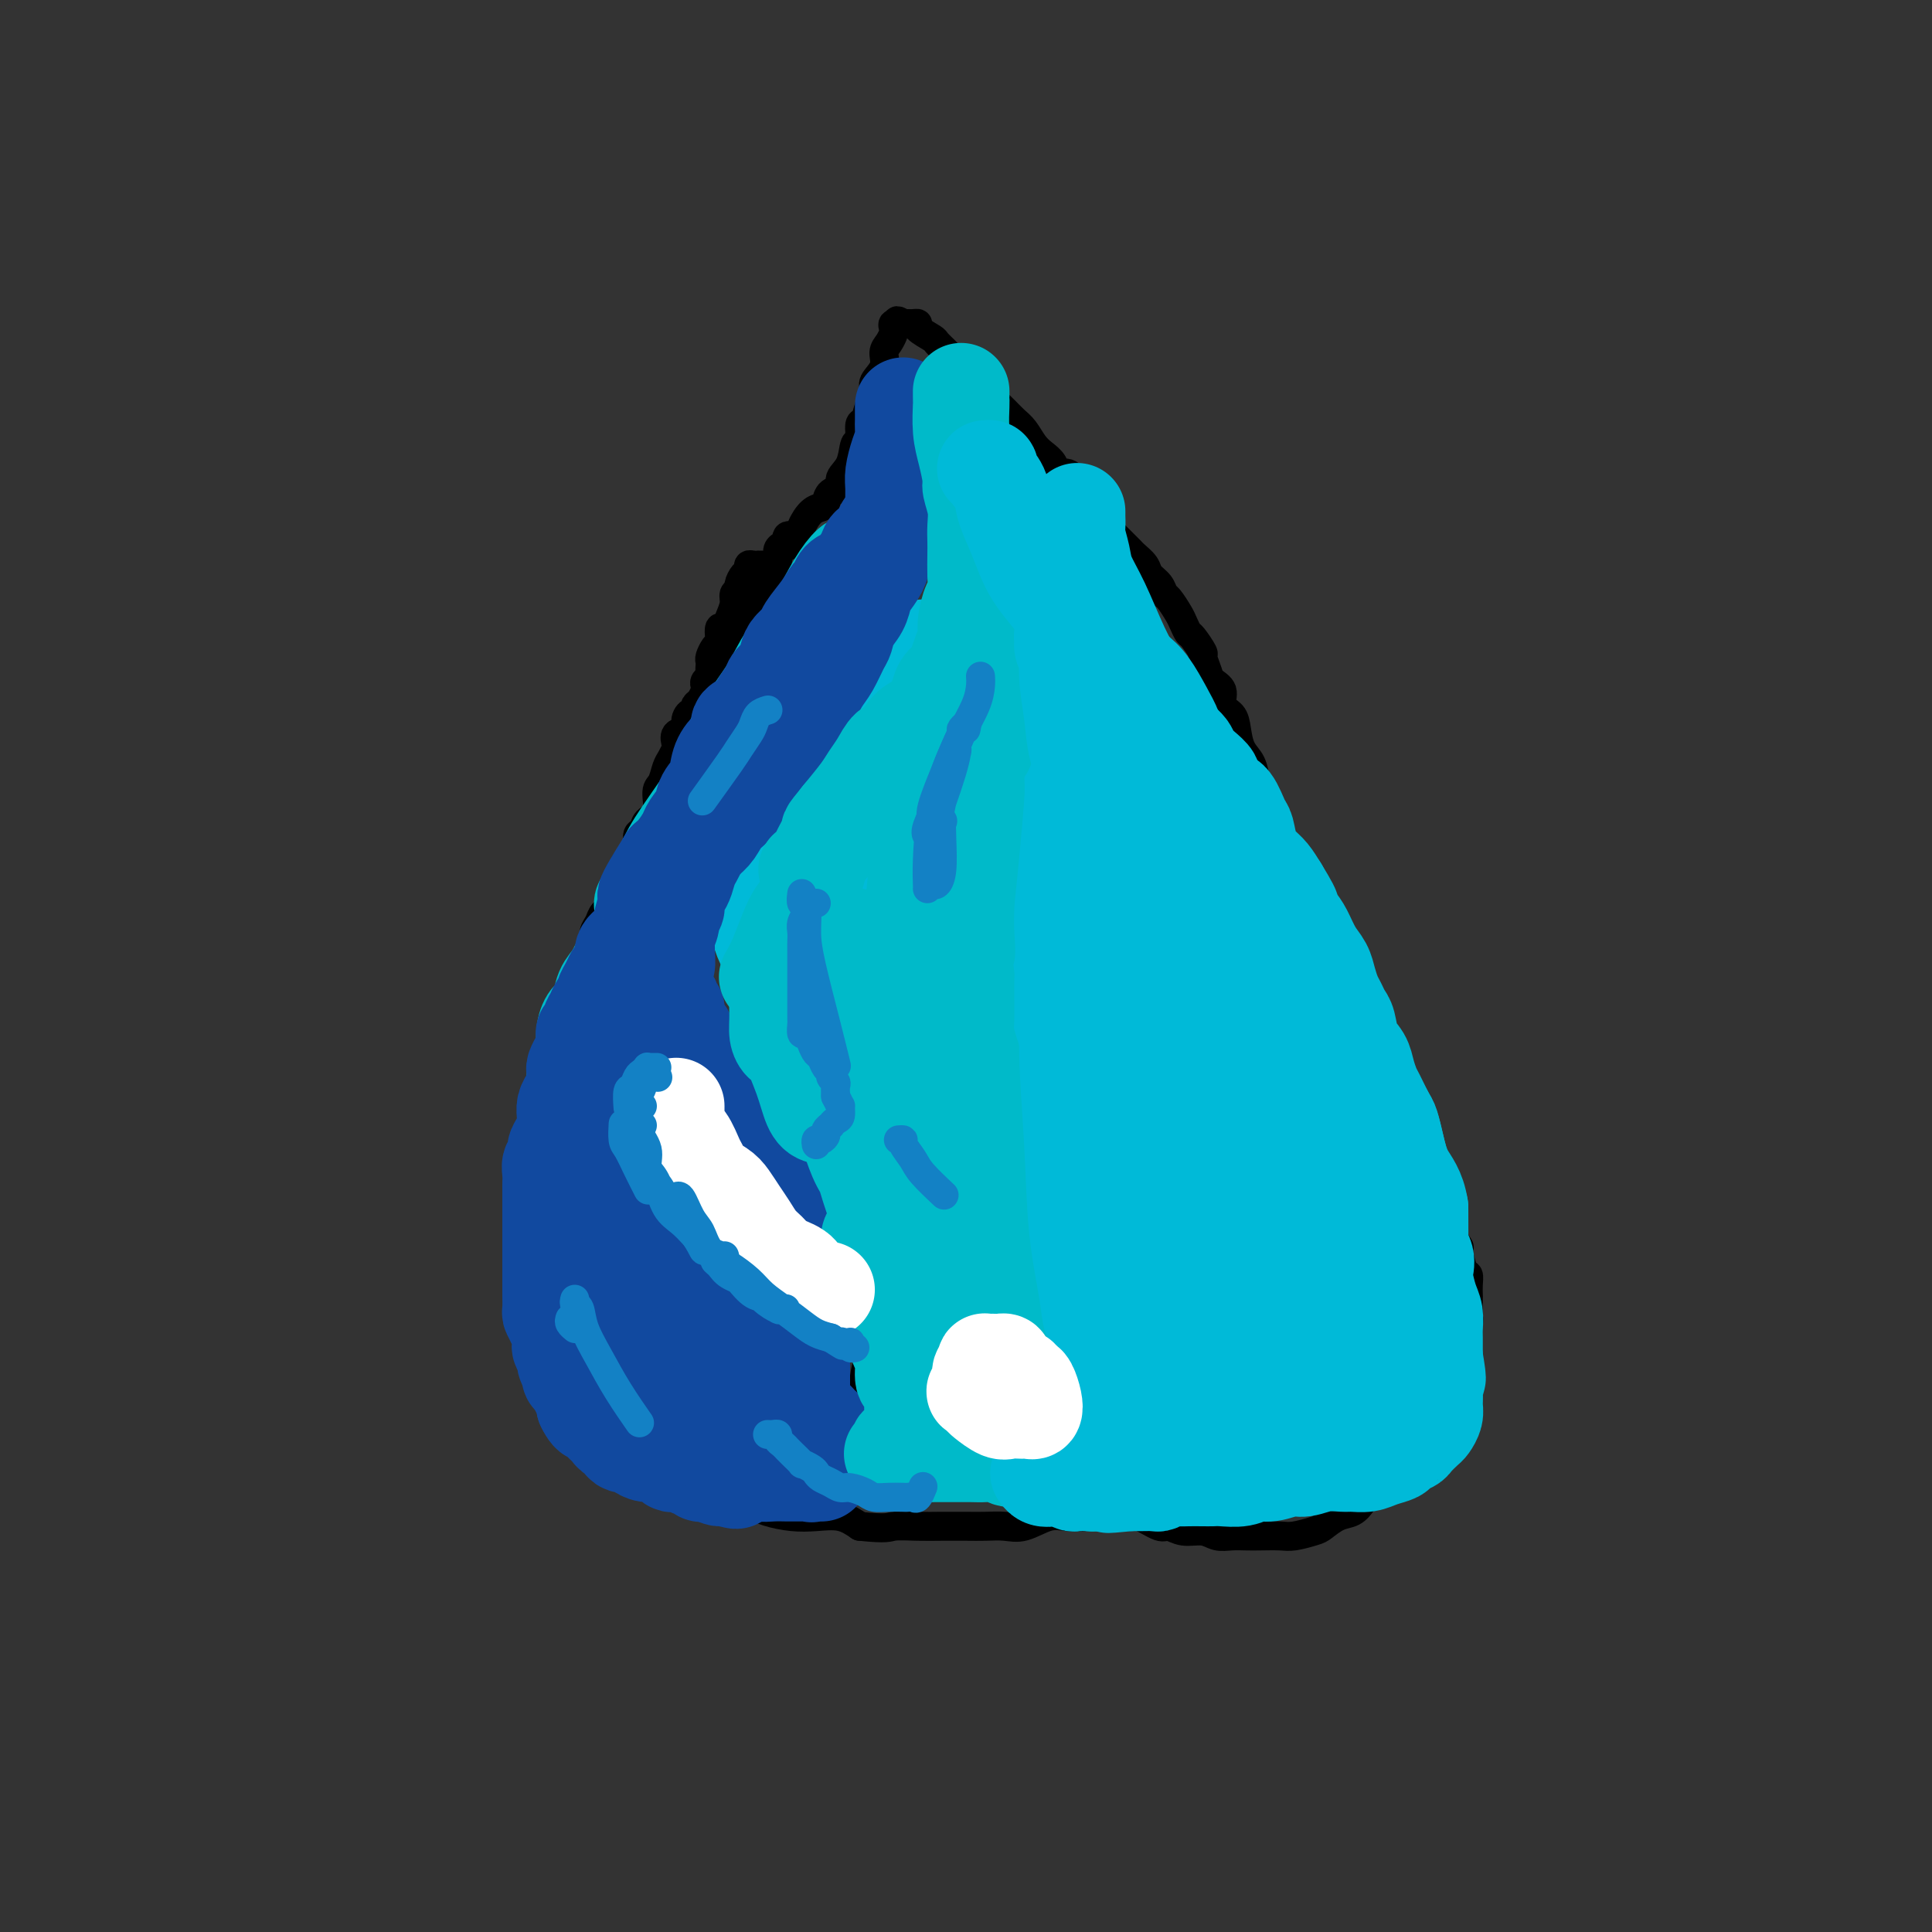 <svg viewBox='0 0 400 400' version='1.1' xmlns='http://www.w3.org/2000/svg' xmlns:xlink='http://www.w3.org/1999/xlink'><rect x="0" y="0" width="400" height="400" fill="#333333" stroke="none"/><g fill='none' stroke='#000000' stroke-width='6' stroke-linecap='round' stroke-linejoin='round'><path d='M159,117c-0.304,-0.001 -0.607,-0.001 -1,0c-0.393,0.001 -0.875,0.004 -1,0c-0.125,-0.004 0.107,-0.013 0,0c-0.107,0.013 -0.555,0.049 -1,0c-0.445,-0.049 -0.889,-0.182 -1,0c-0.111,0.182 0.110,0.678 0,1c-0.110,0.322 -0.550,0.470 -1,1c-0.450,0.530 -0.908,1.444 -1,2c-0.092,0.556 0.183,0.756 0,1c-0.183,0.244 -0.823,0.533 -1,1c-0.177,0.467 0.110,1.113 0,2c-0.110,0.887 -0.617,2.017 -1,3c-0.383,0.983 -0.641,1.821 -1,2c-0.359,0.179 -0.818,-0.299 -1,0c-0.182,0.299 -0.087,1.375 0,2c0.087,0.625 0.167,0.797 0,1c-0.167,0.203 -0.581,0.436 -1,1c-0.419,0.564 -0.843,1.461 -1,2c-0.157,0.539 -0.046,0.722 0,1c0.046,0.278 0.026,0.652 0,1c-0.026,0.348 -0.059,0.670 0,1c0.059,0.330 0.209,0.670 0,1c-0.209,0.330 -0.778,0.652 -1,1c-0.222,0.348 -0.098,0.723 0,1c0.098,0.277 0.171,0.456 0,1c-0.171,0.544 -0.584,1.454 -1,2c-0.416,0.546 -0.833,0.727 -1,1c-0.167,0.273 -0.083,0.636 0,1'/><path d='M144,147c-1.704,4.528 -0.965,1.847 -1,1c-0.035,-0.847 -0.846,0.139 -1,1c-0.154,0.861 0.348,1.596 0,2c-0.348,0.404 -1.546,0.477 -2,1c-0.454,0.523 -0.163,1.495 0,2c0.163,0.505 0.197,0.542 0,1c-0.197,0.458 -0.625,1.338 -1,2c-0.375,0.662 -0.696,1.108 -1,2c-0.304,0.892 -0.592,2.232 -1,3c-0.408,0.768 -0.937,0.963 -1,2c-0.063,1.037 0.339,2.914 0,4c-0.339,1.086 -1.418,1.379 -2,2c-0.582,0.621 -0.668,1.570 -1,2c-0.332,0.430 -0.911,0.342 -1,1c-0.089,0.658 0.313,2.062 0,3c-0.313,0.938 -1.340,1.410 -2,2c-0.660,0.590 -0.954,1.299 -1,2c-0.046,0.701 0.157,1.395 0,2c-0.157,0.605 -0.673,1.121 -1,2c-0.327,0.879 -0.465,2.123 -1,3c-0.535,0.877 -1.467,1.389 -2,2c-0.533,0.611 -0.667,1.322 -1,2c-0.333,0.678 -0.864,1.322 -1,2c-0.136,0.678 0.122,1.388 0,2c-0.122,0.612 -0.623,1.125 -1,2c-0.377,0.875 -0.629,2.112 -1,3c-0.371,0.888 -0.862,1.426 -1,2c-0.138,0.574 0.076,1.185 0,2c-0.076,0.815 -0.444,1.835 -1,3c-0.556,1.165 -1.302,2.476 -2,4c-0.698,1.524 -1.349,3.262 -2,5'/><path d='M115,216c-4.588,11.451 -1.559,5.577 -1,4c0.559,-1.577 -1.352,1.141 -2,3c-0.648,1.859 -0.033,2.859 0,4c0.033,1.141 -0.517,2.425 -1,4c-0.483,1.575 -0.900,3.442 -1,5c-0.100,1.558 0.117,2.808 0,4c-0.117,1.192 -0.568,2.328 -1,4c-0.432,1.672 -0.845,3.882 -1,6c-0.155,2.118 -0.054,4.144 0,6c0.054,1.856 0.060,3.543 0,5c-0.060,1.457 -0.186,2.686 0,4c0.186,1.314 0.683,2.714 1,4c0.317,1.286 0.455,2.459 1,4c0.545,1.541 1.499,3.451 2,5c0.501,1.549 0.549,2.738 1,4c0.451,1.262 1.305,2.595 2,4c0.695,1.405 1.231,2.880 2,4c0.769,1.120 1.769,1.886 3,3c1.231,1.114 2.692,2.578 4,4c1.308,1.422 2.464,2.803 4,4c1.536,1.197 3.451,2.209 5,3c1.549,0.791 2.732,1.360 4,2c1.268,0.640 2.620,1.351 4,2c1.380,0.649 2.787,1.235 4,2c1.213,0.765 2.231,1.708 4,2c1.769,0.292 4.290,-0.067 6,0c1.710,0.067 2.610,0.559 4,1c1.390,0.441 3.269,0.829 5,1c1.731,0.171 3.312,0.123 5,0c1.688,-0.123 3.482,-0.321 5,0c1.518,0.321 2.759,1.160 4,2'/><path d='M178,316c5.832,0.619 5.910,0.166 7,0c1.090,-0.166 3.190,-0.045 5,0c1.810,0.045 3.329,0.014 5,0c1.671,-0.014 3.493,-0.011 5,0c1.507,0.011 2.699,0.031 4,0c1.301,-0.031 2.710,-0.113 4,0c1.290,0.113 2.459,0.423 4,0c1.541,-0.423 3.452,-1.578 5,-2c1.548,-0.422 2.733,-0.113 4,0c1.267,0.113 2.617,0.028 4,0c1.383,-0.028 2.801,0.000 4,0c1.199,-0.000 2.179,-0.029 3,0c0.821,0.029 1.482,0.117 2,0c0.518,-0.117 0.894,-0.439 2,0c1.106,0.439 2.943,1.638 4,2c1.057,0.362 1.336,-0.113 2,0c0.664,0.113 1.714,0.815 3,1c1.286,0.185 2.808,-0.147 4,0c1.192,0.147 2.056,0.771 3,1c0.944,0.229 1.970,0.062 3,0c1.030,-0.062 2.065,-0.020 3,0c0.935,0.020 1.768,0.018 3,0c1.232,-0.018 2.861,-0.050 4,0c1.139,0.050 1.789,0.183 3,0c1.211,-0.183 2.982,-0.682 4,-1c1.018,-0.318 1.281,-0.455 2,-1c0.719,-0.545 1.894,-1.497 3,-2c1.106,-0.503 2.142,-0.558 3,-1c0.858,-0.442 1.539,-1.273 2,-2c0.461,-0.727 0.703,-1.351 1,-2c0.297,-0.649 0.648,-1.325 1,-2'/><path d='M284,307c0.981,-0.981 1.432,-0.433 2,-1c0.568,-0.567 1.252,-2.249 2,-3c0.748,-0.751 1.561,-0.571 2,-1c0.439,-0.429 0.503,-1.466 1,-2c0.497,-0.534 1.427,-0.566 2,-1c0.573,-0.434 0.788,-1.271 1,-2c0.212,-0.729 0.420,-1.351 1,-2c0.580,-0.649 1.531,-1.325 2,-2c0.469,-0.675 0.455,-1.350 1,-2c0.545,-0.650 1.649,-1.275 2,-2c0.351,-0.725 -0.051,-1.549 0,-2c0.051,-0.451 0.554,-0.531 1,-1c0.446,-0.469 0.837,-1.329 1,-2c0.163,-0.671 0.100,-1.153 0,-2c-0.100,-0.847 -0.237,-2.060 0,-3c0.237,-0.940 0.848,-1.607 1,-2c0.152,-0.393 -0.155,-0.510 0,-1c0.155,-0.490 0.774,-1.352 1,-2c0.226,-0.648 0.061,-1.081 0,-2c-0.061,-0.919 -0.019,-2.323 0,-3c0.019,-0.677 0.015,-0.627 0,-1c-0.015,-0.373 -0.041,-1.169 0,-2c0.041,-0.831 0.148,-1.695 0,-2c-0.148,-0.305 -0.552,-0.049 -1,-1c-0.448,-0.951 -0.941,-3.108 -1,-4c-0.059,-0.892 0.317,-0.518 0,-1c-0.317,-0.482 -1.325,-1.820 -2,-3c-0.675,-1.180 -1.016,-2.203 -1,-3c0.016,-0.797 0.389,-1.368 0,-2c-0.389,-0.632 -1.540,-1.323 -2,-2c-0.460,-0.677 -0.230,-1.338 0,-2'/><path d='M297,246c-1.443,-3.934 -1.551,-3.769 -2,-4c-0.449,-0.231 -1.238,-0.859 -2,-2c-0.762,-1.141 -1.496,-2.796 -2,-4c-0.504,-1.204 -0.779,-1.957 -1,-3c-0.221,-1.043 -0.388,-2.378 -1,-3c-0.612,-0.622 -1.670,-0.533 -2,-1c-0.330,-0.467 0.067,-1.491 0,-2c-0.067,-0.509 -0.599,-0.503 -1,-1c-0.401,-0.497 -0.672,-1.495 -1,-2c-0.328,-0.505 -0.714,-0.516 -1,-1c-0.286,-0.484 -0.473,-1.442 -1,-2c-0.527,-0.558 -1.394,-0.716 -2,-1c-0.606,-0.284 -0.950,-0.695 -1,-1c-0.050,-0.305 0.193,-0.505 0,-1c-0.193,-0.495 -0.821,-1.285 -1,-2c-0.179,-0.715 0.092,-1.357 0,-2c-0.092,-0.643 -0.546,-1.288 -1,-2c-0.454,-0.712 -0.909,-1.490 -1,-2c-0.091,-0.510 0.183,-0.751 0,-1c-0.183,-0.249 -0.822,-0.504 -1,-1c-0.178,-0.496 0.106,-1.232 0,-2c-0.106,-0.768 -0.602,-1.567 -1,-2c-0.398,-0.433 -0.698,-0.500 -1,-1c-0.302,-0.500 -0.606,-1.432 -1,-2c-0.394,-0.568 -0.879,-0.770 -1,-1c-0.121,-0.230 0.122,-0.487 0,-1c-0.122,-0.513 -0.610,-1.282 -1,-2c-0.390,-0.718 -0.682,-1.386 -1,-2c-0.318,-0.614 -0.662,-1.176 -1,-2c-0.338,-0.824 -0.669,-1.912 -1,-3'/><path d='M268,190c-2.019,-4.956 -1.066,-2.845 -1,-3c0.066,-0.155 -0.755,-2.575 -1,-4c-0.245,-1.425 0.085,-1.854 0,-3c-0.085,-1.146 -0.586,-3.008 -1,-4c-0.414,-0.992 -0.740,-1.112 -1,-2c-0.260,-0.888 -0.455,-2.543 -1,-4c-0.545,-1.457 -1.442,-2.714 -2,-4c-0.558,-1.286 -0.778,-2.599 -1,-4c-0.222,-1.401 -0.446,-2.888 -1,-4c-0.554,-1.112 -1.439,-1.849 -2,-3c-0.561,-1.151 -0.798,-2.717 -1,-4c-0.202,-1.283 -0.368,-2.282 -1,-3c-0.632,-0.718 -1.729,-1.156 -2,-2c-0.271,-0.844 0.283,-2.094 0,-3c-0.283,-0.906 -1.403,-1.469 -2,-2c-0.597,-0.531 -0.671,-1.030 -1,-2c-0.329,-0.970 -0.915,-2.410 -1,-3c-0.085,-0.590 0.329,-0.331 0,-1c-0.329,-0.669 -1.401,-2.267 -2,-3c-0.599,-0.733 -0.724,-0.601 -1,-1c-0.276,-0.399 -0.703,-1.328 -1,-2c-0.297,-0.672 -0.465,-1.086 -1,-2c-0.535,-0.914 -1.438,-2.328 -2,-3c-0.562,-0.672 -0.785,-0.604 -1,-1c-0.215,-0.396 -0.424,-1.257 -1,-2c-0.576,-0.743 -1.519,-1.368 -2,-2c-0.481,-0.632 -0.499,-1.272 -1,-2c-0.501,-0.728 -1.485,-1.546 -2,-2c-0.515,-0.454 -0.562,-0.545 -1,-1c-0.438,-0.455 -1.268,-1.273 -2,-2c-0.732,-0.727 -1.366,-1.364 -2,-2'/><path d='M230,110c-3.732,-5.163 -1.564,-1.572 -1,-1c0.564,0.572 -0.478,-1.877 -1,-3c-0.522,-1.123 -0.524,-0.922 -1,-1c-0.476,-0.078 -1.427,-0.436 -2,-1c-0.573,-0.564 -0.769,-1.334 -1,-2c-0.231,-0.666 -0.499,-1.228 -1,-2c-0.501,-0.772 -1.236,-1.753 -2,-2c-0.764,-0.247 -1.555,0.239 -2,0c-0.445,-0.239 -0.542,-1.205 -1,-2c-0.458,-0.795 -1.277,-1.420 -2,-2c-0.723,-0.580 -1.349,-1.114 -2,-2c-0.651,-0.886 -1.328,-2.124 -2,-3c-0.672,-0.876 -1.339,-1.389 -2,-2c-0.661,-0.611 -1.315,-1.318 -2,-2c-0.685,-0.682 -1.401,-1.338 -2,-2c-0.599,-0.662 -1.082,-1.329 -2,-2c-0.918,-0.671 -2.272,-1.344 -3,-2c-0.728,-0.656 -0.829,-1.293 -1,-2c-0.171,-0.707 -0.411,-1.484 -1,-2c-0.589,-0.516 -1.528,-0.772 -2,-1c-0.472,-0.228 -0.476,-0.429 -1,-1c-0.524,-0.571 -1.569,-1.512 -2,-2c-0.431,-0.488 -0.248,-0.523 -1,-1c-0.752,-0.477 -2.440,-1.396 -3,-2c-0.560,-0.604 0.007,-0.894 0,-1c-0.007,-0.106 -0.590,-0.028 -1,0c-0.410,0.028 -0.649,0.008 -1,0c-0.351,-0.008 -0.815,-0.002 -1,0c-0.185,0.002 -0.093,0.001 0,0'/><path d='M187,67c-2.023,-1.224 -1.081,-0.283 -1,0c0.081,0.283 -0.701,-0.091 -1,0c-0.299,0.091 -0.117,0.646 0,1c0.117,0.354 0.167,0.507 0,1c-0.167,0.493 -0.552,1.325 -1,2c-0.448,0.675 -0.960,1.194 -1,2c-0.040,0.806 0.393,1.898 0,3c-0.393,1.102 -1.612,2.215 -2,3c-0.388,0.785 0.055,1.241 0,2c-0.055,0.759 -0.606,1.822 -1,3c-0.394,1.178 -0.629,2.472 -1,3c-0.371,0.528 -0.878,0.291 -1,1c-0.122,0.709 0.141,2.365 0,3c-0.141,0.635 -0.685,0.249 -1,1c-0.315,0.751 -0.399,2.639 -1,4c-0.601,1.361 -1.718,2.196 -2,3c-0.282,0.804 0.273,1.576 0,2c-0.273,0.424 -1.373,0.501 -2,1c-0.627,0.499 -0.783,1.420 -1,2c-0.217,0.580 -0.497,0.819 -1,1c-0.503,0.181 -1.230,0.305 -2,1c-0.770,0.695 -1.582,1.961 -2,3c-0.418,1.039 -0.442,1.850 -1,2c-0.558,0.150 -1.651,-0.362 -2,0c-0.349,0.362 0.045,1.597 0,2c-0.045,0.403 -0.529,-0.024 -1,0c-0.471,0.024 -0.930,0.501 -1,1c-0.070,0.499 0.251,1.019 0,2c-0.251,0.981 -1.072,2.423 -2,4c-0.928,1.577 -1.964,3.288 -3,5'/><path d='M156,125c-3.512,4.976 -2.292,2.915 -2,3c0.292,0.085 -0.345,2.317 -1,4c-0.655,1.683 -1.328,2.819 -2,4c-0.672,1.181 -1.343,2.408 -2,4c-0.657,1.592 -1.300,3.551 -2,6c-0.700,2.449 -1.458,5.390 -2,7c-0.542,1.610 -0.869,1.889 -1,2c-0.131,0.111 -0.065,0.056 0,0'/><path d='M133,214c0.117,0.827 0.234,1.654 0,2c-0.234,0.346 -0.819,0.209 -1,0c-0.181,-0.209 0.043,-0.492 0,0c-0.043,0.492 -0.351,1.758 -1,3c-0.649,1.242 -1.638,2.459 -2,4c-0.362,1.541 -0.097,3.405 0,6c0.097,2.595 0.026,5.922 0,9c-0.026,3.078 -0.007,5.905 0,8c0.007,2.095 0.002,3.456 0,4c-0.002,0.544 -0.001,0.272 0,0'/><path d='M127,248c0.027,0.435 0.054,0.870 0,1c-0.054,0.130 -0.188,-0.046 0,1c0.188,1.046 0.697,3.312 1,5c0.303,1.688 0.401,2.796 1,4c0.599,1.204 1.699,2.502 3,4c1.301,1.498 2.802,3.195 4,5c1.198,1.805 2.092,3.717 4,6c1.908,2.283 4.831,4.938 6,6c1.169,1.062 0.585,0.531 0,0'/><path d='M161,288c-0.049,-0.241 -0.098,-0.483 0,-1c0.098,-0.517 0.345,-1.310 0,-2c-0.345,-0.690 -1.280,-1.279 -2,-3c-0.720,-1.721 -1.224,-4.575 -2,-7c-0.776,-2.425 -1.824,-4.422 -3,-7c-1.176,-2.578 -2.479,-5.737 -3,-7c-0.521,-1.263 -0.261,-0.632 0,0'/><path d='M153,261c0.089,-0.059 0.178,-0.118 0,-1c-0.178,-0.882 -0.622,-2.587 -1,-4c-0.378,-1.413 -0.689,-2.533 -1,-4c-0.311,-1.467 -0.622,-3.279 -1,-5c-0.378,-1.721 -0.822,-3.349 -1,-4c-0.178,-0.651 -0.089,-0.326 0,0'/><path d='M136,218c0.000,0.000 0.000,0.000 0,0c0.000,0.000 0.000,0.000 0,0'/><path d='M133,215c0.370,-0.376 0.740,-0.752 1,0c0.260,0.752 0.409,2.632 1,4c0.591,1.368 1.622,2.222 3,4c1.378,1.778 3.102,4.479 4,6c0.898,1.521 0.971,1.863 1,2c0.029,0.137 0.015,0.068 0,0'/><path d='M141,229c0.792,0.399 1.583,0.798 2,2c0.417,1.202 0.458,3.208 1,5c0.542,1.792 1.583,3.369 2,4c0.417,0.631 0.208,0.315 0,0'/><path d='M145,278c0.488,-0.007 0.975,-0.014 1,0c0.025,0.014 -0.413,0.050 0,0c0.413,-0.050 1.677,-0.185 3,0c1.323,0.185 2.705,0.689 4,1c1.295,0.311 2.502,0.430 4,1c1.498,0.570 3.285,1.591 4,2c0.715,0.409 0.357,0.204 0,0'/><path d='M189,279c0.079,-0.000 0.159,-0.001 0,0c-0.159,0.001 -0.555,0.003 -1,0c-0.445,-0.003 -0.939,-0.010 -1,0c-0.061,0.010 0.310,0.036 0,0c-0.310,-0.036 -1.300,-0.135 -2,0c-0.700,0.135 -1.110,0.504 -2,1c-0.890,0.496 -2.261,1.119 -3,2c-0.739,0.881 -0.848,2.018 -1,3c-0.152,0.982 -0.348,1.807 -1,3c-0.652,1.193 -1.762,2.754 -2,4c-0.238,1.246 0.395,2.176 1,3c0.605,0.824 1.181,1.541 2,2c0.819,0.459 1.879,0.659 3,1c1.121,0.341 2.302,0.823 3,1c0.698,0.177 0.914,0.051 1,0c0.086,-0.051 0.043,-0.025 0,0'/><path d='M185,282c-0.624,0.147 -1.248,0.295 -2,1c-0.752,0.705 -1.633,1.968 -2,3c-0.367,1.032 -0.220,1.832 0,3c0.220,1.168 0.515,2.705 1,4c0.485,1.295 1.161,2.347 2,3c0.839,0.653 1.841,0.907 3,1c1.159,0.093 2.474,0.027 3,0c0.526,-0.027 0.263,-0.013 0,0'/><path d='M185,281c-0.453,-0.128 -0.906,-0.257 -1,0c-0.094,0.257 0.172,0.899 0,1c-0.172,0.101 -0.782,-0.339 -1,0c-0.218,0.339 -0.044,1.457 0,2c0.044,0.543 -0.042,0.512 0,1c0.042,0.488 0.210,1.495 0,2c-0.210,0.505 -0.800,0.507 -1,1c-0.200,0.493 -0.011,1.476 0,2c0.011,0.524 -0.155,0.589 0,1c0.155,0.411 0.630,1.168 1,2c0.370,0.832 0.635,1.738 1,2c0.365,0.262 0.829,-0.122 1,0c0.171,0.122 0.049,0.749 0,1c-0.049,0.251 -0.024,0.125 0,0'/><path d='M181,284c0.302,-0.021 0.604,-0.042 1,0c0.396,0.042 0.884,0.147 1,0c0.116,-0.147 -0.142,-0.547 0,-1c0.142,-0.453 0.685,-0.958 1,-1c0.315,-0.042 0.402,0.381 1,0c0.598,-0.381 1.707,-1.566 2,-2c0.293,-0.434 -0.232,-0.118 0,0c0.232,0.118 1.219,0.037 2,0c0.781,-0.037 1.356,-0.032 2,0c0.644,0.032 1.357,0.089 2,0c0.643,-0.089 1.215,-0.323 2,0c0.785,0.323 1.783,1.204 2,2c0.217,0.796 -0.348,1.508 0,2c0.348,0.492 1.609,0.766 2,1c0.391,0.234 -0.088,0.430 0,1c0.088,0.570 0.741,1.516 1,2c0.259,0.484 0.122,0.506 0,1c-0.122,0.494 -0.229,1.460 0,2c0.229,0.540 0.794,0.653 1,1c0.206,0.347 0.051,0.930 0,1c-0.051,0.070 0.000,-0.371 0,0c-0.000,0.371 -0.052,1.553 0,2c0.052,0.447 0.208,0.159 0,0c-0.208,-0.159 -0.781,-0.187 -1,0c-0.219,0.187 -0.085,0.590 0,1c0.085,0.410 0.121,0.828 0,1c-0.121,0.172 -0.400,0.099 -1,0c-0.600,-0.099 -1.522,-0.222 -2,0c-0.478,0.222 -0.513,0.791 -1,1c-0.487,0.209 -1.425,0.060 -2,0c-0.575,-0.060 -0.788,-0.030 -1,0'/><path d='M193,298c-1.581,0.464 -1.534,0.124 -2,0c-0.466,-0.124 -1.444,-0.033 -2,0c-0.556,0.033 -0.688,0.009 -1,0c-0.312,-0.009 -0.803,-0.003 -1,0c-0.197,0.003 -0.098,0.001 0,0'/></g>
<g fill='none' stroke='#00BAD8' stroke-width='6' stroke-linecap='round' stroke-linejoin='round'><path d='M192,284c-0.448,0.002 -0.896,0.004 -1,0c-0.104,-0.004 0.137,-0.013 0,0c-0.137,0.013 -0.653,0.047 -1,0c-0.347,-0.047 -0.526,-0.175 -1,0c-0.474,0.175 -1.242,0.652 -2,1c-0.758,0.348 -1.506,0.566 -2,1c-0.494,0.434 -0.735,1.083 -1,2c-0.265,0.917 -0.556,2.101 -1,3c-0.444,0.899 -1.043,1.511 -1,2c0.043,0.489 0.726,0.854 1,1c0.274,0.146 0.137,0.073 0,0'/><path d='M184,291c-0.402,-0.243 -0.803,-0.487 -1,0c-0.197,0.487 -0.189,1.703 0,2c0.189,0.297 0.559,-0.327 1,0c0.441,0.327 0.953,1.603 1,2c0.047,0.397 -0.372,-0.085 0,0c0.372,0.085 1.535,0.739 2,1c0.465,0.261 0.233,0.131 0,0'/></g>
<g fill='none' stroke='#00BAD8' stroke-width='20' stroke-linecap='round' stroke-linejoin='round'><path d='M174,147c-0.021,-0.311 -0.043,-0.622 0,-1c0.043,-0.378 0.149,-0.824 0,-1c-0.149,-0.176 -0.555,-0.082 -1,0c-0.445,0.082 -0.930,0.151 -1,0c-0.070,-0.151 0.276,-0.523 0,0c-0.276,0.523 -1.174,1.941 -2,3c-0.826,1.059 -1.580,1.759 -3,4c-1.420,2.241 -3.504,6.023 -5,9c-1.496,2.977 -2.403,5.148 -3,7c-0.597,1.852 -0.885,3.386 -1,4c-0.115,0.614 -0.058,0.307 0,0'/><path d='M176,145c0.034,-0.122 0.068,-0.245 0,0c-0.068,0.245 -0.238,0.857 -1,2c-0.762,1.143 -2.117,2.819 -3,5c-0.883,2.181 -1.295,4.869 -2,8c-0.705,3.131 -1.705,6.705 -3,10c-1.295,3.295 -2.887,6.310 -4,9c-1.113,2.690 -1.747,5.054 -2,6c-0.253,0.946 -0.127,0.473 0,0'/><path d='M168,165c0.144,0.093 0.287,0.186 0,1c-0.287,0.814 -1.005,2.348 -2,4c-0.995,1.652 -2.267,3.422 -3,6c-0.733,2.578 -0.928,5.963 -1,8c-0.072,2.037 -0.021,2.725 0,3c0.021,0.275 0.010,0.138 0,0'/><path d='M155,178c0.053,0.612 0.106,1.223 0,2c-0.106,0.777 -0.371,1.719 0,4c0.371,2.281 1.378,5.900 2,8c0.622,2.100 0.860,2.681 2,5c1.140,2.319 3.183,6.377 4,8c0.817,1.623 0.409,0.812 0,0'/><path d='M160,195c-0.060,0.007 -0.120,0.014 0,1c0.120,0.986 0.422,2.951 1,5c0.578,2.049 1.434,4.182 3,7c1.566,2.818 3.842,6.322 6,10c2.158,3.678 4.196,7.529 6,10c1.804,2.471 3.372,3.563 4,4c0.628,0.437 0.314,0.218 0,0'/><path d='M176,193c-0.202,0.767 -0.404,1.533 0,3c0.404,1.467 1.415,3.633 2,6c0.585,2.367 0.744,4.933 2,8c1.256,3.067 3.607,6.633 5,9c1.393,2.367 1.826,3.533 2,4c0.174,0.467 0.087,0.233 0,0'/><path d='M204,161c0.297,-0.066 0.593,-0.132 1,0c0.407,0.132 0.924,0.462 1,1c0.076,0.538 -0.287,1.285 0,3c0.287,1.715 1.226,4.397 2,8c0.774,3.603 1.384,8.126 2,12c0.616,3.874 1.237,7.100 2,11c0.763,3.900 1.667,8.473 2,12c0.333,3.527 0.095,6.008 0,7c-0.095,0.992 -0.048,0.496 0,0'/><path d='M193,142c0.102,0.043 0.204,0.085 0,0c-0.204,-0.085 -0.714,-0.299 -1,3c-0.286,3.299 -0.348,10.110 0,16c0.348,5.890 1.106,10.860 2,17c0.894,6.140 1.925,13.450 3,19c1.075,5.550 2.196,9.339 3,12c0.804,2.661 1.292,4.194 2,5c0.708,0.806 1.635,0.885 2,0c0.365,-0.885 0.168,-2.735 0,-7c-0.168,-4.265 -0.308,-10.944 -1,-17c-0.692,-6.056 -1.936,-11.489 -3,-18c-1.064,-6.511 -1.947,-14.100 -3,-19c-1.053,-4.900 -2.275,-7.110 -3,-8c-0.725,-0.890 -0.951,-0.462 -1,1c-0.049,1.462 0.080,3.956 0,11c-0.080,7.044 -0.368,18.638 0,27c0.368,8.362 1.393,13.491 2,18c0.607,4.509 0.798,8.399 1,10c0.202,1.601 0.417,0.914 1,0c0.583,-0.914 1.536,-2.054 2,-5c0.464,-2.946 0.439,-7.697 0,-13c-0.439,-5.303 -1.291,-11.157 -2,-18c-0.709,-6.843 -1.274,-14.673 -2,-20c-0.726,-5.327 -1.613,-8.150 -2,-9c-0.387,-0.850 -0.273,0.272 0,3c0.273,2.728 0.704,7.063 1,14c0.296,6.937 0.458,16.475 1,23c0.542,6.525 1.465,10.038 2,12c0.535,1.962 0.683,2.374 1,2c0.317,-0.374 0.805,-1.536 1,-4c0.195,-2.464 0.098,-6.232 0,-10'/><path d='M199,187c0.396,-4.602 0.385,-10.107 0,-16c-0.385,-5.893 -1.146,-12.175 -2,-17c-0.854,-4.825 -1.803,-8.192 -2,-9c-0.197,-0.808 0.357,0.942 0,4c-0.357,3.058 -1.623,7.422 -2,13c-0.377,5.578 0.137,12.369 0,18c-0.137,5.631 -0.925,10.101 -1,13c-0.075,2.899 0.563,4.226 1,4c0.437,-0.226 0.673,-2.007 1,-5c0.327,-2.993 0.744,-7.198 1,-12c0.256,-4.802 0.350,-10.200 0,-16c-0.350,-5.800 -1.144,-12.001 -2,-17c-0.856,-4.999 -1.774,-8.794 -2,-11c-0.226,-2.206 0.240,-2.822 0,0c-0.240,2.822 -1.187,9.083 -2,15c-0.813,5.917 -1.493,11.489 -2,17c-0.507,5.511 -0.840,10.962 -1,15c-0.160,4.038 -0.147,6.664 0,8c0.147,1.336 0.429,1.381 1,0c0.571,-1.381 1.432,-4.189 2,-8c0.568,-3.811 0.843,-8.623 1,-14c0.157,-5.377 0.197,-11.317 0,-16c-0.197,-4.683 -0.630,-8.109 -1,-10c-0.370,-1.891 -0.678,-2.247 -1,-1c-0.322,1.247 -0.658,4.096 -1,8c-0.342,3.904 -0.691,8.862 -1,14c-0.309,5.138 -0.577,10.454 -1,15c-0.423,4.546 -1.000,8.322 -1,10c-0.000,1.678 0.577,1.260 1,1c0.423,-0.260 0.692,-0.360 1,-2c0.308,-1.640 0.654,-4.820 1,-8'/><path d='M187,180c0.517,-3.982 0.310,-9.438 0,-13c-0.310,-3.562 -0.723,-5.231 -1,-6c-0.277,-0.769 -0.418,-0.639 -1,1c-0.582,1.639 -1.606,4.787 -2,9c-0.394,4.213 -0.157,9.490 0,14c0.157,4.510 0.235,8.253 0,12c-0.235,3.747 -0.781,7.499 -1,9c-0.219,1.501 -0.109,0.750 0,0'/></g>
<g fill='none' stroke='#00BAC9' stroke-width='20' stroke-linecap='round' stroke-linejoin='round'><path d='M178,117c0.101,-0.020 0.202,-0.041 0,0c-0.202,0.041 -0.706,0.142 -1,0c-0.294,-0.142 -0.377,-0.528 -1,0c-0.623,0.528 -1.784,1.970 -3,4c-1.216,2.030 -2.486,4.646 -4,7c-1.514,2.354 -3.272,4.444 -5,7c-1.728,2.556 -3.427,5.577 -5,8c-1.573,2.423 -3.020,4.246 -4,6c-0.980,1.754 -1.494,3.438 -2,4c-0.506,0.562 -1.002,0.000 -1,0c0.002,-0.000 0.504,0.560 1,0c0.496,-0.560 0.985,-2.241 2,-4c1.015,-1.759 2.555,-3.595 4,-6c1.445,-2.405 2.796,-5.379 4,-7c1.204,-1.621 2.261,-1.888 3,-2c0.739,-0.112 1.158,-0.068 1,0c-0.158,0.068 -0.895,0.160 -1,0c-0.105,-0.160 0.423,-0.573 0,0c-0.423,0.573 -1.795,2.132 -3,4c-1.205,1.868 -2.243,4.046 -4,7c-1.757,2.954 -4.233,6.683 -6,10c-1.767,3.317 -2.826,6.220 -4,8c-1.174,1.780 -2.463,2.436 -3,3c-0.537,0.564 -0.323,1.037 0,1c0.323,-0.037 0.755,-0.585 2,-3c1.245,-2.415 3.303,-6.699 5,-10c1.697,-3.301 3.034,-5.620 4,-7c0.966,-1.380 1.562,-1.823 2,-2c0.438,-0.177 0.719,-0.089 1,0'/><path d='M160,145c1.584,-3.063 -1.456,-0.221 -3,2c-1.544,2.221 -1.591,3.821 -4,8c-2.409,4.179 -7.178,10.936 -10,15c-2.822,4.064 -3.695,5.435 -5,8c-1.305,2.565 -3.042,6.324 -4,8c-0.958,1.676 -1.138,1.267 -1,1c0.138,-0.267 0.593,-0.393 1,-1c0.407,-0.607 0.764,-1.694 2,-4c1.236,-2.306 3.350,-5.832 5,-8c1.650,-2.168 2.837,-2.978 4,-4c1.163,-1.022 2.301,-2.257 3,-3c0.699,-0.743 0.960,-0.996 1,-1c0.040,-0.004 -0.142,0.239 -1,1c-0.858,0.761 -2.391,2.039 -4,5c-1.609,2.961 -3.293,7.605 -5,11c-1.707,3.395 -3.436,5.540 -5,8c-1.564,2.460 -2.964,5.235 -4,7c-1.036,1.765 -1.707,2.522 -2,3c-0.293,0.478 -0.206,0.678 0,1c0.206,0.322 0.533,0.766 1,0c0.467,-0.766 1.074,-2.743 2,-5c0.926,-2.257 2.171,-4.795 3,-7c0.829,-2.205 1.243,-4.076 2,-5c0.757,-0.924 1.857,-0.901 2,-1c0.143,-0.099 -0.672,-0.321 -1,0c-0.328,0.321 -0.169,1.186 -1,3c-0.831,1.814 -2.651,4.577 -4,7c-1.349,2.423 -2.228,4.505 -3,6c-0.772,1.495 -1.439,2.402 -2,3c-0.561,0.598 -1.018,0.885 -1,1c0.018,0.115 0.509,0.057 1,0'/><path d='M127,204c-3.085,5.441 -0.296,0.543 1,-2c1.296,-2.543 1.101,-2.730 1,-3c-0.101,-0.270 -0.107,-0.624 0,-1c0.107,-0.376 0.326,-0.774 0,0c-0.326,0.774 -1.197,2.719 -2,4c-0.803,1.281 -1.539,1.900 -2,3c-0.461,1.100 -0.646,2.683 -1,4c-0.354,1.317 -0.876,2.367 -1,3c-0.124,0.633 0.149,0.850 0,1c-0.149,0.150 -0.719,0.233 -1,0c-0.281,-0.233 -0.274,-0.783 0,-1c0.274,-0.217 0.816,-0.103 1,0c0.184,0.103 0.012,0.194 0,0c-0.012,-0.194 0.138,-0.672 0,-1c-0.138,-0.328 -0.562,-0.504 -1,0c-0.438,0.504 -0.888,1.690 -1,3c-0.112,1.310 0.114,2.744 0,4c-0.114,1.256 -0.569,2.332 -1,3c-0.431,0.668 -0.837,0.927 -1,2c-0.163,1.073 -0.082,2.959 0,4c0.082,1.041 0.166,1.238 0,2c-0.166,0.762 -0.581,2.090 -1,3c-0.419,0.910 -0.843,1.401 -1,2c-0.157,0.599 -0.046,1.305 0,2c0.046,0.695 0.026,1.379 0,2c-0.026,0.621 -0.060,1.177 0,2c0.060,0.823 0.212,1.911 0,3c-0.212,1.089 -0.788,2.178 -1,3c-0.212,0.822 -0.061,1.378 0,2c0.061,0.622 0.030,1.311 0,2'/><path d='M116,250c-0.713,5.821 0.005,2.375 0,2c-0.005,-0.375 -0.733,2.321 -1,4c-0.267,1.679 -0.071,2.342 0,3c0.071,0.658 0.018,1.311 0,2c-0.018,0.689 -0.002,1.414 0,2c0.002,0.586 -0.009,1.034 0,2c0.009,0.966 0.040,2.451 0,3c-0.040,0.549 -0.151,0.161 0,1c0.151,0.839 0.562,2.904 1,4c0.438,1.096 0.901,1.222 1,2c0.099,0.778 -0.166,2.210 0,3c0.166,0.790 0.762,0.940 1,1c0.238,0.060 0.119,0.030 0,0'/></g>
<g fill='none' stroke='#11499F' stroke-width='20' stroke-linecap='round' stroke-linejoin='round'><path d='M183,109c-0.015,0.334 -0.030,0.669 0,1c0.030,0.331 0.106,0.660 0,1c-0.106,0.340 -0.395,0.693 -1,1c-0.605,0.307 -1.528,0.567 -2,1c-0.472,0.433 -0.494,1.037 -1,2c-0.506,0.963 -1.497,2.284 -2,3c-0.503,0.716 -0.518,0.826 -1,1c-0.482,0.174 -1.432,0.410 -2,1c-0.568,0.590 -0.753,1.533 -1,2c-0.247,0.467 -0.556,0.457 -1,1c-0.444,0.543 -1.022,1.639 -2,3c-0.978,1.361 -2.355,2.987 -3,4c-0.645,1.013 -0.558,1.412 -1,2c-0.442,0.588 -1.413,1.364 -2,2c-0.587,0.636 -0.790,1.131 -1,2c-0.210,0.869 -0.426,2.110 -1,3c-0.574,0.890 -1.507,1.427 -2,2c-0.493,0.573 -0.547,1.183 -1,2c-0.453,0.817 -1.304,1.842 -2,3c-0.696,1.158 -1.237,2.448 -2,3c-0.763,0.552 -1.747,0.367 -2,1c-0.253,0.633 0.227,2.084 0,3c-0.227,0.916 -1.159,1.298 -2,2c-0.841,0.702 -1.591,1.725 -2,3c-0.409,1.275 -0.476,2.802 -1,4c-0.524,1.198 -1.505,2.068 -2,3c-0.495,0.932 -0.503,1.927 -1,3c-0.497,1.073 -1.484,2.226 -2,3c-0.516,0.774 -0.562,1.170 -1,2c-0.438,0.830 -1.268,2.094 -2,3c-0.732,0.906 -1.366,1.453 -2,2'/><path d='M138,178c-7.387,11.764 -3.356,6.675 -2,5c1.356,-1.675 0.036,0.065 -1,2c-1.036,1.935 -1.788,4.064 -2,5c-0.212,0.936 0.116,0.678 0,1c-0.116,0.322 -0.675,1.224 -1,2c-0.325,0.776 -0.416,1.426 -1,2c-0.584,0.574 -1.662,1.074 -2,2c-0.338,0.926 0.063,2.279 0,3c-0.063,0.721 -0.591,0.809 -1,1c-0.409,0.191 -0.701,0.483 -1,1c-0.299,0.517 -0.606,1.257 -1,2c-0.394,0.743 -0.875,1.490 -1,2c-0.125,0.510 0.106,0.785 0,1c-0.106,0.215 -0.549,0.372 -1,1c-0.451,0.628 -0.909,1.728 -1,2c-0.091,0.272 0.186,-0.283 0,0c-0.186,0.283 -0.835,1.403 -1,2c-0.165,0.597 0.153,0.670 0,1c-0.153,0.330 -0.776,0.917 -1,1c-0.224,0.083 -0.050,-0.339 0,0c0.050,0.339 -0.025,1.438 0,2c0.025,0.562 0.150,0.588 0,1c-0.150,0.412 -0.575,1.209 -1,2c-0.425,0.791 -0.849,1.577 -1,2c-0.151,0.423 -0.030,0.483 0,1c0.030,0.517 -0.030,1.489 0,2c0.030,0.511 0.152,0.560 0,1c-0.152,0.440 -0.577,1.273 -1,2c-0.423,0.727 -0.845,1.350 -1,2c-0.155,0.650 -0.044,1.329 0,2c0.044,0.671 0.022,1.336 0,2'/><path d='M117,233c-0.885,3.688 -0.097,1.407 0,1c0.097,-0.407 -0.496,1.059 -1,2c-0.504,0.941 -0.920,1.355 -1,2c-0.080,0.645 0.175,1.520 0,2c-0.175,0.480 -0.779,0.566 -1,1c-0.221,0.434 -0.059,1.218 0,2c0.059,0.782 0.016,1.563 0,2c-0.016,0.437 -0.004,0.531 0,1c0.004,0.469 0.001,1.314 0,2c-0.001,0.686 -0.000,1.213 0,2c0.000,0.787 0.000,1.835 0,3c-0.000,1.165 -0.000,2.446 0,3c0.000,0.554 0.000,0.380 0,1c-0.000,0.620 -0.000,2.034 0,3c0.000,0.966 0.000,1.485 0,2c-0.000,0.515 -0.001,1.026 0,2c0.001,0.974 0.003,2.409 0,3c-0.003,0.591 -0.011,0.336 0,1c0.011,0.664 0.040,2.248 0,3c-0.040,0.752 -0.150,0.673 0,1c0.150,0.327 0.561,1.060 1,2c0.439,0.940 0.906,2.087 1,3c0.094,0.913 -0.186,1.593 0,2c0.186,0.407 0.837,0.542 1,1c0.163,0.458 -0.164,1.240 0,2c0.164,0.760 0.818,1.498 1,2c0.182,0.502 -0.109,0.767 0,1c0.109,0.233 0.617,0.434 1,1c0.383,0.566 0.642,1.499 1,2c0.358,0.501 0.817,0.572 1,1c0.183,0.428 0.092,1.214 0,2'/><path d='M121,291c1.549,3.273 1.921,1.454 2,1c0.079,-0.454 -0.133,0.457 0,1c0.133,0.543 0.613,0.718 1,1c0.387,0.282 0.680,0.672 1,1c0.320,0.328 0.667,0.595 1,1c0.333,0.405 0.652,0.948 1,1c0.348,0.052 0.726,-0.389 1,0c0.274,0.389 0.443,1.606 1,2c0.557,0.394 1.501,-0.035 2,0c0.499,0.035 0.554,0.535 1,1c0.446,0.465 1.284,0.895 2,1c0.716,0.105 1.309,-0.117 2,0c0.691,0.117 1.481,0.571 2,1c0.519,0.429 0.769,0.832 1,1c0.231,0.168 0.443,0.101 1,0c0.557,-0.101 1.458,-0.237 2,0c0.542,0.237 0.726,0.848 1,1c0.274,0.152 0.638,-0.155 1,0c0.362,0.155 0.723,0.774 1,1c0.277,0.226 0.469,0.061 1,0c0.531,-0.061 1.400,-0.016 2,0c0.600,0.016 0.931,0.003 1,0c0.069,-0.003 -0.125,0.003 0,0c0.125,-0.003 0.569,-0.015 1,0c0.431,0.015 0.847,0.055 1,0c0.153,-0.055 0.041,-0.207 0,0c-0.041,0.207 -0.012,0.773 0,1c0.012,0.227 0.006,0.113 0,0'/><path d='M151,306c3.213,1.076 0.246,0.265 -1,0c-1.246,-0.265 -0.770,0.017 -1,0c-0.230,-0.017 -1.164,-0.332 -2,-1c-0.836,-0.668 -1.572,-1.688 -2,-2c-0.428,-0.312 -0.548,0.085 -1,0c-0.452,-0.085 -1.237,-0.653 -2,-1c-0.763,-0.347 -1.504,-0.474 -2,-1c-0.496,-0.526 -0.749,-1.450 -1,-2c-0.251,-0.550 -0.501,-0.724 -1,-1c-0.499,-0.276 -1.245,-0.653 -2,-1c-0.755,-0.347 -1.517,-0.666 -2,-1c-0.483,-0.334 -0.688,-0.685 -1,-1c-0.312,-0.315 -0.732,-0.594 -1,-1c-0.268,-0.406 -0.383,-0.939 -1,-1c-0.617,-0.061 -1.737,0.348 -2,0c-0.263,-0.348 0.332,-1.455 0,-2c-0.332,-0.545 -1.592,-0.530 -2,-1c-0.408,-0.470 0.035,-1.426 0,-2c-0.035,-0.574 -0.548,-0.765 -1,-1c-0.452,-0.235 -0.843,-0.513 -1,-1c-0.157,-0.487 -0.080,-1.184 0,-2c0.080,-0.816 0.162,-1.753 0,-2c-0.162,-0.247 -0.569,0.195 -1,0c-0.431,-0.195 -0.885,-1.028 -1,-2c-0.115,-0.972 0.110,-2.085 0,-3c-0.110,-0.915 -0.555,-1.634 -1,-2c-0.445,-0.366 -0.890,-0.380 -1,-1c-0.110,-0.620 0.115,-1.847 0,-3c-0.115,-1.153 -0.569,-2.234 -1,-3c-0.431,-0.766 -0.837,-1.219 -1,-2c-0.163,-0.781 -0.081,-1.891 0,-3'/><path d='M119,263c-1.137,-4.017 -0.981,-2.559 -1,-2c-0.019,0.559 -0.213,0.221 0,0c0.213,-0.221 0.835,-0.323 1,0c0.165,0.323 -0.125,1.071 0,2c0.125,0.929 0.666,2.037 1,3c0.334,0.963 0.459,1.779 1,3c0.541,1.221 1.496,2.845 2,4c0.504,1.155 0.557,1.841 1,3c0.443,1.159 1.276,2.790 2,4c0.724,1.210 1.338,1.998 2,3c0.662,1.002 1.373,2.218 2,3c0.627,0.782 1.169,1.132 2,2c0.831,0.868 1.952,2.256 3,3c1.048,0.744 2.024,0.843 3,1c0.976,0.157 1.952,0.371 3,1c1.048,0.629 2.168,1.674 3,2c0.832,0.326 1.378,-0.068 2,0c0.622,0.068 1.321,0.596 2,1c0.679,0.404 1.337,0.684 2,1c0.663,0.316 1.332,0.667 2,1c0.668,0.333 1.334,0.649 2,1c0.666,0.351 1.333,0.739 2,1c0.667,0.261 1.333,0.396 2,1c0.667,0.604 1.333,1.677 2,2c0.667,0.323 1.333,-0.105 2,0c0.667,0.105 1.333,0.744 2,1c0.667,0.256 1.333,0.128 2,0'/><path d='M166,304c4.952,1.950 1.832,0.326 1,0c-0.832,-0.326 0.625,0.645 1,1c0.375,0.355 -0.332,0.095 0,0c0.332,-0.095 1.705,-0.026 2,0c0.295,0.026 -0.486,0.007 -1,0c-0.514,-0.007 -0.759,-0.002 -1,0c-0.241,0.002 -0.477,0.001 -1,0c-0.523,-0.001 -1.334,-0.004 -2,0c-0.666,0.004 -1.189,0.013 -2,0c-0.811,-0.013 -1.911,-0.048 -3,0c-1.089,0.048 -2.169,0.178 -3,0c-0.831,-0.178 -1.414,-0.664 -2,-1c-0.586,-0.336 -1.176,-0.521 -2,-1c-0.824,-0.479 -1.881,-1.252 -3,-2c-1.119,-0.748 -2.301,-1.471 -3,-2c-0.699,-0.529 -0.914,-0.866 -1,-1c-0.086,-0.134 -0.043,-0.067 0,0'/><path d='M187,84c0.000,0.327 0.001,0.653 0,1c-0.001,0.347 -0.003,0.714 0,1c0.003,0.286 0.011,0.492 0,1c-0.011,0.508 -0.041,1.317 0,2c0.041,0.683 0.154,1.238 0,2c-0.154,0.762 -0.577,1.730 -1,3c-0.423,1.270 -0.848,2.843 -1,4c-0.152,1.157 -0.030,1.899 0,3c0.030,1.101 -0.032,2.563 0,4c0.032,1.437 0.160,2.850 0,4c-0.160,1.150 -0.606,2.036 -1,3c-0.394,0.964 -0.734,2.004 -1,3c-0.266,0.996 -0.456,1.946 -1,3c-0.544,1.054 -1.441,2.212 -2,3c-0.559,0.788 -0.779,1.206 -1,2c-0.221,0.794 -0.443,1.963 -1,3c-0.557,1.037 -1.447,1.943 -2,3c-0.553,1.057 -0.767,2.267 -1,3c-0.233,0.733 -0.484,0.990 -1,2c-0.516,1.010 -1.297,2.773 -2,4c-0.703,1.227 -1.328,1.917 -2,3c-0.672,1.083 -1.390,2.557 -2,4c-0.610,1.443 -1.112,2.853 -2,4c-0.888,1.147 -2.162,2.029 -3,3c-0.838,0.971 -1.239,2.031 -2,3c-0.761,0.969 -1.880,1.849 -3,3c-1.120,1.151 -2.239,2.574 -3,4c-0.761,1.426 -1.163,2.857 -2,4c-0.837,1.143 -2.110,2.000 -3,3c-0.890,1.000 -1.397,2.143 -2,3c-0.603,0.857 -1.301,1.429 -2,2'/><path d='M146,174c-3.499,4.467 -2.248,3.136 -2,3c0.248,-0.136 -0.507,0.923 -1,2c-0.493,1.077 -0.725,2.172 -1,3c-0.275,0.828 -0.595,1.390 -1,2c-0.405,0.610 -0.897,1.269 -1,2c-0.103,0.731 0.183,1.534 0,2c-0.183,0.466 -0.834,0.595 -1,1c-0.166,0.405 0.153,1.086 0,2c-0.153,0.914 -0.777,2.062 -1,3c-0.223,0.938 -0.045,1.665 0,2c0.045,0.335 -0.041,0.279 0,1c0.041,0.721 0.211,2.220 0,3c-0.211,0.780 -0.802,0.840 -1,1c-0.198,0.160 -0.001,0.420 0,1c0.001,0.580 -0.192,1.479 0,2c0.192,0.521 0.770,0.664 1,1c0.230,0.336 0.113,0.864 0,1c-0.113,0.136 -0.223,-0.122 0,0c0.223,0.122 0.778,0.624 1,1c0.222,0.376 0.112,0.626 0,1c-0.112,0.374 -0.227,0.872 0,1c0.227,0.128 0.796,-0.116 1,0c0.204,0.116 0.045,0.591 0,1c-0.045,0.409 0.025,0.753 0,1c-0.025,0.247 -0.146,0.399 0,1c0.146,0.601 0.560,1.653 1,2c0.440,0.347 0.905,-0.009 1,0c0.095,0.009 -0.181,0.384 0,1c0.181,0.616 0.818,1.474 1,2c0.182,0.526 -0.091,0.722 0,1c0.091,0.278 0.545,0.639 1,1'/><path d='M144,219c1.245,2.644 0.858,1.754 1,2c0.142,0.246 0.811,1.628 1,2c0.189,0.372 -0.104,-0.266 0,0c0.104,0.266 0.605,1.436 1,2c0.395,0.564 0.683,0.522 1,1c0.317,0.478 0.662,1.475 1,2c0.338,0.525 0.668,0.578 1,1c0.332,0.422 0.666,1.212 1,2c0.334,0.788 0.666,1.575 1,2c0.334,0.425 0.668,0.490 1,1c0.332,0.510 0.661,1.465 1,2c0.339,0.535 0.687,0.651 1,1c0.313,0.349 0.591,0.933 1,1c0.409,0.067 0.950,-0.382 1,0c0.050,0.382 -0.390,1.594 0,2c0.390,0.406 1.610,0.006 2,0c0.390,-0.006 -0.049,0.383 0,1c0.049,0.617 0.588,1.461 1,2c0.412,0.539 0.698,0.774 1,1c0.302,0.226 0.619,0.443 1,1c0.381,0.557 0.824,1.454 1,2c0.176,0.546 0.085,0.741 0,1c-0.085,0.259 -0.162,0.583 0,1c0.162,0.417 0.565,0.927 1,1c0.435,0.073 0.901,-0.292 1,0c0.099,0.292 -0.170,1.240 0,2c0.170,0.760 0.778,1.334 1,2c0.222,0.666 0.060,1.426 0,2c-0.060,0.574 -0.016,0.962 0,1c0.016,0.038 0.005,-0.275 0,0c-0.005,0.275 -0.002,1.137 0,2'/><path d='M166,259c0.155,1.797 0.041,1.791 0,2c-0.041,0.209 -0.011,0.633 0,1c0.011,0.367 0.003,0.676 0,1c-0.003,0.324 -0.001,0.664 0,1c0.001,0.336 0.000,0.667 0,1c-0.000,0.333 -0.000,0.666 0,1c0.000,0.334 0.000,0.668 0,1c-0.000,0.332 -0.000,0.660 0,1c0.000,0.340 0.000,0.691 0,1c-0.000,0.309 -0.000,0.575 0,1c0.000,0.425 0.000,1.009 0,1c-0.000,-0.009 -0.000,-0.611 0,0c0.000,0.611 0.000,2.436 0,3c-0.000,0.564 -0.000,-0.133 0,0c0.000,0.133 0.000,1.096 0,2c-0.000,0.904 -0.000,1.748 0,2c0.000,0.252 0.000,-0.087 0,0c-0.000,0.087 -0.000,0.601 0,1c0.000,0.399 0.000,0.684 0,1c-0.000,0.316 -0.000,0.662 0,1c0.000,0.338 0.000,0.668 0,1c-0.000,0.332 -0.000,0.666 0,1c0.000,0.334 0.000,0.668 0,1c0.000,0.332 -0.000,0.664 0,1c0.000,0.336 0.000,0.678 0,1c0.000,0.322 -0.000,0.625 0,1c0.000,0.375 0.000,0.821 0,1c0.000,0.179 0.000,0.089 0,0'/><path d='M133,211c0.006,0.440 0.013,0.881 0,1c-0.013,0.119 -0.045,-0.082 0,0c0.045,0.082 0.166,0.447 0,1c-0.166,0.553 -0.618,1.293 -1,2c-0.382,0.707 -0.695,1.382 -1,2c-0.305,0.618 -0.603,1.181 -1,2c-0.397,0.819 -0.895,1.894 -1,3c-0.105,1.106 0.182,2.244 0,3c-0.182,0.756 -0.833,1.131 -1,2c-0.167,0.869 0.151,2.231 0,3c-0.151,0.769 -0.770,0.943 -1,2c-0.230,1.057 -0.072,2.996 0,4c0.072,1.004 0.056,1.072 0,2c-0.056,0.928 -0.152,2.717 0,4c0.152,1.283 0.551,2.059 1,3c0.449,0.941 0.946,2.047 1,3c0.054,0.953 -0.337,1.755 0,3c0.337,1.245 1.400,2.935 2,4c0.600,1.065 0.737,1.505 1,2c0.263,0.495 0.651,1.043 1,2c0.349,0.957 0.657,2.321 1,3c0.343,0.679 0.720,0.672 1,1c0.280,0.328 0.461,0.990 1,2c0.539,1.010 1.435,2.368 2,3c0.565,0.632 0.800,0.537 1,1c0.200,0.463 0.364,1.485 1,2c0.636,0.515 1.745,0.522 2,1c0.255,0.478 -0.344,1.427 0,2c0.344,0.573 1.631,0.770 2,1c0.369,0.230 -0.180,0.494 0,1c0.180,0.506 1.090,1.253 2,2'/><path d='M146,278c1.748,2.599 0.117,1.095 0,1c-0.117,-0.095 1.278,1.217 2,2c0.722,0.783 0.771,1.036 1,1c0.229,-0.036 0.639,-0.361 1,0c0.361,0.361 0.674,1.410 1,2c0.326,0.590 0.664,0.723 1,1c0.336,0.277 0.668,0.700 1,1c0.332,0.300 0.663,0.477 1,1c0.337,0.523 0.679,1.393 1,2c0.321,0.607 0.622,0.950 1,1c0.378,0.050 0.833,-0.193 1,0c0.167,0.193 0.045,0.820 0,1c-0.045,0.180 -0.012,-0.089 0,0c0.012,0.089 0.003,0.534 0,0c-0.003,-0.534 -0.001,-2.047 0,-3c0.001,-0.953 0.000,-1.345 0,-2c-0.000,-0.655 -0.000,-1.571 0,-2c0.000,-0.429 0.000,-0.370 0,-1c-0.000,-0.630 -0.000,-1.950 0,-3c0.000,-1.050 0.000,-1.831 0,-3c-0.000,-1.169 -0.000,-2.725 0,-4c0.000,-1.275 0.000,-2.270 0,-3c-0.000,-0.730 -0.000,-1.196 0,-2c0.000,-0.804 0.000,-1.947 0,-3c-0.000,-1.053 -0.000,-2.015 0,-3c0.000,-0.985 0.000,-1.992 0,-3'/><path d='M157,259c0.061,-5.234 0.212,-2.319 0,-2c-0.212,0.319 -0.789,-1.957 -1,-3c-0.211,-1.043 -0.056,-0.852 0,-1c0.056,-0.148 0.015,-0.636 0,-1c-0.015,-0.364 -0.003,-0.604 0,-1c0.003,-0.396 -0.003,-0.949 0,-1c0.003,-0.051 0.015,0.400 0,0c-0.015,-0.400 -0.056,-1.652 0,-2c0.056,-0.348 0.208,0.206 0,0c-0.208,-0.206 -0.778,-1.173 -1,-2c-0.222,-0.827 -0.096,-1.515 0,-2c0.096,-0.485 0.163,-0.766 0,-1c-0.163,-0.234 -0.557,-0.421 -1,-1c-0.443,-0.579 -0.934,-1.552 -1,-2c-0.066,-0.448 0.295,-0.373 0,-1c-0.295,-0.627 -1.245,-1.958 -2,-3c-0.755,-1.042 -1.317,-1.797 -2,-3c-0.683,-1.203 -1.489,-2.856 -2,-4c-0.511,-1.144 -0.726,-1.779 -1,-2c-0.274,-0.221 -0.606,-0.027 -1,0c-0.394,0.027 -0.848,-0.112 -1,0c-0.152,0.112 -0.000,0.474 0,1c0.000,0.526 -0.150,1.216 0,3c0.150,1.784 0.600,4.663 1,7c0.400,2.337 0.751,4.133 1,6c0.249,1.867 0.395,3.807 1,6c0.605,2.193 1.667,4.639 2,7c0.333,2.361 -0.064,4.636 0,6c0.064,1.364 0.590,1.818 1,2c0.410,0.182 0.705,0.091 1,0'/><path d='M151,265c0.675,5.813 -0.638,1.347 -1,0c-0.362,-1.347 0.226,0.427 0,-1c-0.226,-1.427 -1.265,-6.055 -2,-9c-0.735,-2.945 -1.166,-4.206 -2,-7c-0.834,-2.794 -2.073,-7.119 -3,-10c-0.927,-2.881 -1.543,-4.317 -2,-5c-0.457,-0.683 -0.754,-0.614 -1,0c-0.246,0.614 -0.440,1.773 0,4c0.440,2.227 1.512,5.521 2,9c0.488,3.479 0.390,7.145 1,11c0.610,3.855 1.929,7.901 3,12c1.071,4.099 1.894,8.250 3,11c1.106,2.750 2.496,4.099 4,5c1.504,0.901 3.123,1.355 4,2c0.877,0.645 1.011,1.481 2,2c0.989,0.519 2.832,0.720 4,1c1.168,0.280 1.662,0.638 2,1c0.338,0.362 0.521,0.728 1,1c0.479,0.272 1.253,0.451 2,1c0.747,0.549 1.468,1.467 2,2c0.532,0.533 0.874,0.682 1,1c0.126,0.318 0.036,0.805 0,1c-0.036,0.195 -0.018,0.097 0,0'/></g>
<g fill='none' stroke='#00BAC9' stroke-width='20' stroke-linecap='round' stroke-linejoin='round'><path d='M199,81c0.002,0.307 0.003,0.614 0,1c-0.003,0.386 -0.011,0.849 0,1c0.011,0.151 0.040,-0.012 0,1c-0.040,1.012 -0.151,3.197 0,5c0.151,1.803 0.562,3.224 1,5c0.438,1.776 0.902,3.907 1,5c0.098,1.093 -0.170,1.149 0,2c0.170,0.851 0.777,2.498 1,4c0.223,1.502 0.060,2.857 0,4c-0.060,1.143 -0.019,2.072 0,3c0.019,0.928 0.015,1.855 0,3c-0.015,1.145 -0.042,2.508 0,4c0.042,1.492 0.152,3.112 0,4c-0.152,0.888 -0.566,1.042 -1,2c-0.434,0.958 -0.889,2.718 -1,4c-0.111,1.282 0.121,2.086 0,3c-0.121,0.914 -0.596,1.939 -1,3c-0.404,1.061 -0.738,2.157 -1,3c-0.262,0.843 -0.453,1.434 -1,2c-0.547,0.566 -1.449,1.109 -2,2c-0.551,0.891 -0.752,2.130 -1,3c-0.248,0.870 -0.542,1.369 -1,2c-0.458,0.631 -1.081,1.393 -2,2c-0.919,0.607 -2.133,1.058 -3,2c-0.867,0.942 -1.385,2.375 -2,3c-0.615,0.625 -1.325,0.441 -2,1c-0.675,0.559 -1.315,1.861 -2,3c-0.685,1.139 -1.415,2.114 -2,3c-0.585,0.886 -1.024,1.682 -2,3c-0.976,1.318 -2.488,3.159 -4,5'/><path d='M174,169c-3.454,4.215 -2.088,2.751 -2,3c0.088,0.249 -1.100,2.211 -2,4c-0.900,1.789 -1.512,3.405 -2,4c-0.488,0.595 -0.854,0.170 -1,0c-0.146,-0.170 -0.073,-0.085 0,0'/><path d='M180,164c-0.298,-0.213 -0.596,-0.427 -1,0c-0.404,0.427 -0.913,1.494 -1,2c-0.087,0.506 0.249,0.450 0,1c-0.249,0.550 -1.085,1.705 -2,3c-0.915,1.295 -1.911,2.730 -3,4c-1.089,1.270 -2.271,2.376 -3,4c-0.729,1.624 -1.004,3.766 -2,6c-0.996,2.234 -2.712,4.560 -4,7c-1.288,2.440 -2.149,4.994 -3,7c-0.851,2.006 -1.691,3.463 -2,4c-0.309,0.537 -0.088,0.153 0,0c0.088,-0.153 0.044,-0.077 0,0'/><path d='M166,189c0.058,0.098 0.117,0.197 0,0c-0.117,-0.197 -0.409,-0.689 -1,0c-0.591,0.689 -1.479,2.558 -2,4c-0.521,1.442 -0.673,2.457 -1,4c-0.327,1.543 -0.830,3.615 -1,6c-0.170,2.385 -0.008,5.082 0,7c0.008,1.918 -0.138,3.058 0,4c0.138,0.942 0.559,1.686 1,2c0.441,0.314 0.901,0.197 1,0c0.099,-0.197 -0.163,-0.473 0,-1c0.163,-0.527 0.752,-1.305 1,-3c0.248,-1.695 0.157,-4.307 0,-6c-0.157,-1.693 -0.378,-2.467 -1,-3c-0.622,-0.533 -1.644,-0.824 -2,-1c-0.356,-0.176 -0.047,-0.236 0,0c0.047,0.236 -0.167,0.770 0,2c0.167,1.230 0.716,3.156 1,5c0.284,1.844 0.305,3.604 1,6c0.695,2.396 2.066,5.427 3,8c0.934,2.573 1.432,4.686 2,6c0.568,1.314 1.207,1.827 2,2c0.793,0.173 1.740,0.006 2,0c0.260,-0.006 -0.168,0.149 0,0c0.168,-0.149 0.933,-0.603 1,-2c0.067,-1.397 -0.565,-3.737 -1,-6c-0.435,-2.263 -0.675,-4.449 -1,-6c-0.325,-1.551 -0.737,-2.467 -1,-2c-0.263,0.467 -0.379,2.318 0,4c0.379,1.682 1.251,3.195 2,5c0.749,1.805 1.374,3.903 2,6'/><path d='M174,230c0.836,3.127 1.425,4.445 2,6c0.575,1.555 1.135,3.346 2,5c0.865,1.654 2.033,3.171 3,4c0.967,0.829 1.731,0.971 2,1c0.269,0.029 0.042,-0.053 0,0c-0.042,0.053 0.100,0.241 0,0c-0.100,-0.241 -0.444,-0.911 -1,-2c-0.556,-1.089 -1.326,-2.595 -2,-4c-0.674,-1.405 -1.254,-2.708 -2,-4c-0.746,-1.292 -1.658,-2.574 -2,-3c-0.342,-0.426 -0.115,0.003 0,0c0.115,-0.003 0.116,-0.438 0,0c-0.116,0.438 -0.351,1.749 0,3c0.351,1.251 1.288,2.443 2,4c0.712,1.557 1.199,3.478 2,6c0.801,2.522 1.916,5.646 3,8c1.084,2.354 2.137,3.938 3,5c0.863,1.062 1.538,1.602 2,2c0.462,0.398 0.712,0.655 1,1c0.288,0.345 0.614,0.778 1,1c0.386,0.222 0.833,0.232 1,0c0.167,-0.232 0.053,-0.705 0,-1c-0.053,-0.295 -0.044,-0.410 0,-1c0.044,-0.590 0.124,-1.654 0,-1c-0.124,0.654 -0.453,3.026 0,5c0.453,1.974 1.688,3.550 2,5c0.312,1.450 -0.301,2.775 0,5c0.301,2.225 1.514,5.350 2,7c0.486,1.650 0.243,1.825 0,2'/><path d='M195,284c0.663,4.424 0.321,3.483 0,2c-0.321,-1.483 -0.621,-3.508 -1,-5c-0.379,-1.492 -0.836,-2.452 -1,-3c-0.164,-0.548 -0.034,-0.686 0,-1c0.034,-0.314 -0.030,-0.805 0,-1c0.030,-0.195 0.152,-0.094 0,0c-0.152,0.094 -0.577,0.182 -1,0c-0.423,-0.182 -0.845,-0.633 -1,0c-0.155,0.633 -0.045,2.350 0,4c0.045,1.650 0.024,3.232 0,5c-0.024,1.768 -0.049,3.723 0,5c0.049,1.277 0.174,1.875 0,1c-0.174,-0.875 -0.648,-3.225 -1,-5c-0.352,-1.775 -0.584,-2.976 -1,-6c-0.416,-3.024 -1.016,-7.871 -2,-11c-0.984,-3.129 -2.352,-4.541 -3,-6c-0.648,-1.459 -0.576,-2.965 -1,-4c-0.424,-1.035 -1.344,-1.600 -2,-2c-0.656,-0.400 -1.048,-0.637 -1,-1c0.048,-0.363 0.538,-0.854 1,0c0.462,0.854 0.897,3.052 1,4c0.103,0.948 -0.127,0.646 0,2c0.127,1.354 0.611,4.365 1,6c0.389,1.635 0.683,1.896 1,3c0.317,1.104 0.659,3.052 1,5'/><path d='M185,276c1.084,3.845 1.793,3.957 2,5c0.207,1.043 -0.088,3.018 0,4c0.088,0.982 0.559,0.972 1,1c0.441,0.028 0.853,0.093 1,0c0.147,-0.093 0.029,-0.343 0,-1c-0.029,-0.657 0.031,-1.722 0,-3c-0.031,-1.278 -0.152,-2.769 0,-4c0.152,-1.231 0.577,-2.203 1,-3c0.423,-0.797 0.843,-1.420 1,-1c0.157,0.420 0.053,1.884 0,3c-0.053,1.116 -0.053,1.883 0,3c0.053,1.117 0.159,2.583 0,4c-0.159,1.417 -0.581,2.784 -1,4c-0.419,1.216 -0.833,2.281 -1,3c-0.167,0.719 -0.087,1.092 0,2c0.087,0.908 0.181,2.351 0,3c-0.181,0.649 -0.636,0.503 -1,1c-0.364,0.497 -0.637,1.636 -1,2c-0.363,0.364 -0.817,-0.046 -1,0c-0.183,0.046 -0.095,0.548 0,1c0.095,0.452 0.197,0.853 0,1c-0.197,0.147 -0.692,0.039 -1,0c-0.308,-0.039 -0.428,-0.011 0,0c0.428,0.011 1.403,0.003 2,0c0.597,-0.003 0.814,-0.001 1,0c0.186,0.001 0.339,0.000 1,0c0.661,-0.000 1.831,-0.000 3,0'/><path d='M192,301c1.409,-0.000 1.431,-0.001 2,0c0.569,0.001 1.684,0.004 3,0c1.316,-0.004 2.831,-0.016 4,0c1.169,0.016 1.990,0.061 3,0c1.010,-0.061 2.210,-0.226 3,0c0.790,0.226 1.171,0.845 2,1c0.829,0.155 2.105,-0.152 3,0c0.895,0.152 1.410,0.763 2,1c0.590,0.237 1.256,0.101 2,0c0.744,-0.101 1.565,-0.167 2,0c0.435,0.167 0.484,0.565 1,1c0.516,0.435 1.500,0.905 2,1c0.500,0.095 0.515,-0.185 1,0c0.485,0.185 1.439,0.834 2,1c0.561,0.166 0.728,-0.152 1,0c0.272,0.152 0.650,0.773 1,1c0.350,0.227 0.673,0.061 1,0c0.327,-0.061 0.658,-0.015 1,0c0.342,0.015 0.695,0.000 1,0c0.305,-0.000 0.564,0.015 1,0c0.436,-0.015 1.051,-0.061 1,0c-0.051,0.061 -0.769,0.227 -1,0c-0.231,-0.227 0.024,-0.848 0,-1c-0.024,-0.152 -0.326,0.165 -1,0c-0.674,-0.165 -1.720,-0.814 -2,-1c-0.280,-0.186 0.206,0.090 0,0c-0.206,-0.090 -1.103,-0.545 -2,-1'/><path d='M225,304c-1.046,-0.583 -0.661,-0.540 -1,-1c-0.339,-0.460 -1.400,-1.423 -2,-2c-0.600,-0.577 -0.737,-0.770 -1,-1c-0.263,-0.230 -0.652,-0.498 -1,-1c-0.348,-0.502 -0.657,-1.236 -1,-2c-0.343,-0.764 -0.722,-1.556 -1,-2c-0.278,-0.444 -0.457,-0.541 -1,-1c-0.543,-0.459 -1.450,-1.282 -2,-2c-0.550,-0.718 -0.742,-1.332 -1,-2c-0.258,-0.668 -0.581,-1.389 -1,-2c-0.419,-0.611 -0.934,-1.113 -1,-2c-0.066,-0.887 0.318,-2.161 0,-4c-0.318,-1.839 -1.338,-4.243 -2,-6c-0.662,-1.757 -0.966,-2.867 -1,-4c-0.034,-1.133 0.202,-2.290 0,-3c-0.202,-0.710 -0.842,-0.971 -1,-2c-0.158,-1.029 0.165,-2.824 0,-4c-0.165,-1.176 -0.818,-1.734 -1,-3c-0.182,-1.266 0.108,-3.241 0,-5c-0.108,-1.759 -0.615,-3.302 -1,-5c-0.385,-1.698 -0.647,-3.552 -1,-5c-0.353,-1.448 -0.798,-2.491 -1,-4c-0.202,-1.509 -0.162,-3.484 0,-5c0.162,-1.516 0.446,-2.573 0,-4c-0.446,-1.427 -1.622,-3.224 -2,-5c-0.378,-1.776 0.042,-3.531 0,-5c-0.042,-1.469 -0.547,-2.653 -1,-4c-0.453,-1.347 -0.853,-2.856 -1,-4c-0.147,-1.144 -0.039,-1.923 0,-3c0.039,-1.077 0.011,-2.450 0,-4c-0.011,-1.550 -0.006,-3.275 0,-5'/><path d='M200,202c-1.392,-11.783 -0.373,-6.240 0,-5c0.373,1.240 0.100,-1.824 0,-4c-0.100,-2.176 -0.027,-3.464 0,-5c0.027,-1.536 0.008,-3.318 0,-5c-0.008,-1.682 -0.004,-3.263 0,-5c0.004,-1.737 0.009,-3.631 0,-5c-0.009,-1.369 -0.033,-2.214 0,-3c0.033,-0.786 0.121,-1.513 0,-2c-0.121,-0.487 -0.453,-0.734 0,-2c0.453,-1.266 1.691,-3.550 2,-5c0.309,-1.450 -0.309,-2.067 0,-3c0.309,-0.933 1.547,-2.182 2,-3c0.453,-0.818 0.121,-1.206 0,-2c-0.121,-0.794 -0.033,-1.993 0,-3c0.033,-1.007 0.009,-1.823 0,-3c-0.009,-1.177 -0.002,-2.717 0,-4c0.002,-1.283 -0.001,-2.310 0,-3c0.001,-0.690 0.004,-1.044 0,-2c-0.004,-0.956 -0.016,-2.515 0,-4c0.016,-1.485 0.061,-2.897 0,-4c-0.061,-1.103 -0.226,-1.899 0,-3c0.226,-1.101 0.845,-2.509 1,-4c0.155,-1.491 -0.154,-3.067 0,-4c0.154,-0.933 0.770,-1.223 1,-2c0.230,-0.777 0.073,-2.043 0,-3c-0.073,-0.957 -0.061,-1.607 0,-2c0.061,-0.393 0.170,-0.529 0,-1c-0.170,-0.471 -0.620,-1.277 -1,0c-0.380,1.277 -0.690,4.639 -1,8'/><path d='M204,119c-0.764,3.001 -1.675,6.502 -2,9c-0.325,2.498 -0.066,3.992 0,10c0.066,6.008 -0.063,16.529 0,21c0.063,4.471 0.318,2.893 0,7c-0.318,4.107 -1.209,13.899 -2,21c-0.791,7.101 -1.483,11.510 -2,15c-0.517,3.490 -0.860,6.060 -1,8c-0.140,1.940 -0.076,3.250 0,4c0.076,0.750 0.164,0.939 0,1c-0.164,0.061 -0.579,-0.008 -1,0c-0.421,0.008 -0.848,0.093 -1,-2c-0.152,-2.093 -0.029,-6.364 0,-11c0.029,-4.636 -0.036,-9.637 0,-15c0.036,-5.363 0.174,-11.089 0,-15c-0.174,-3.911 -0.660,-6.007 -1,-7c-0.340,-0.993 -0.533,-0.885 -1,0c-0.467,0.885 -1.209,2.545 -2,7c-0.791,4.455 -1.632,11.705 -2,18c-0.368,6.295 -0.263,11.636 0,17c0.263,5.364 0.684,10.751 1,15c0.316,4.249 0.527,7.359 1,9c0.473,1.641 1.207,1.813 2,2c0.793,0.187 1.646,0.390 2,-2c0.354,-2.390 0.210,-7.373 0,-12c-0.210,-4.627 -0.487,-8.899 -1,-13c-0.513,-4.101 -1.263,-8.030 -2,-11c-0.737,-2.970 -1.463,-4.981 -2,-6c-0.537,-1.019 -0.886,-1.046 -1,0c-0.114,1.046 0.008,3.166 0,8c-0.008,4.834 -0.145,12.381 0,19c0.145,6.619 0.573,12.309 1,18'/><path d='M190,234c0.348,9.499 1.218,10.745 2,12c0.782,1.255 1.475,2.519 2,3c0.525,0.481 0.880,0.178 1,-3c0.120,-3.178 0.004,-9.232 0,-12c-0.004,-2.768 0.104,-2.252 -1,-5c-1.104,-2.748 -3.420,-8.760 -5,-13c-1.580,-4.240 -2.423,-6.706 -3,-8c-0.577,-1.294 -0.887,-1.415 -1,-1c-0.113,0.415 -0.030,1.365 0,3c0.030,1.635 0.008,3.953 0,7c-0.008,3.047 -0.001,6.821 0,9c0.001,2.179 -0.005,2.762 0,3c0.005,0.238 0.021,0.131 0,0c-0.021,-0.131 -0.078,-0.285 0,-2c0.078,-1.715 0.292,-4.990 0,-8c-0.292,-3.010 -1.091,-5.755 -2,-9c-0.909,-3.245 -1.927,-6.988 -3,-10c-1.073,-3.012 -2.201,-5.291 -3,-6c-0.799,-0.709 -1.270,0.152 -1,2c0.270,1.848 1.280,4.682 2,8c0.720,3.318 1.149,7.121 2,11c0.851,3.879 2.123,7.835 3,12c0.877,4.165 1.359,8.539 2,13c0.641,4.461 1.442,9.009 2,12c0.558,2.991 0.874,4.426 1,5c0.126,0.574 0.063,0.287 0,0'/></g>
<g fill='none' stroke='#00BAD8' stroke-width='20' stroke-linecap='round' stroke-linejoin='round'><path d='M204,97c0.479,-0.046 0.957,-0.093 1,0c0.043,0.093 -0.350,0.324 0,1c0.350,0.676 1.444,1.797 2,3c0.556,1.203 0.574,2.487 1,4c0.426,1.513 1.261,3.253 2,5c0.739,1.747 1.383,3.501 2,5c0.617,1.499 1.208,2.744 2,4c0.792,1.256 1.787,2.525 3,4c1.213,1.475 2.646,3.157 4,5c1.354,1.843 2.631,3.846 4,5c1.369,1.154 2.832,1.459 4,2c1.168,0.541 2.043,1.317 3,2c0.957,0.683 1.996,1.274 3,2c1.004,0.726 1.974,1.588 3,3c1.026,1.412 2.109,3.376 3,5c0.891,1.624 1.589,2.909 2,4c0.411,1.091 0.534,1.987 1,3c0.466,1.013 1.276,2.142 2,3c0.724,0.858 1.363,1.445 2,2c0.637,0.555 1.274,1.077 2,2c0.726,0.923 1.543,2.248 2,3c0.457,0.752 0.555,0.932 1,1c0.445,0.068 1.235,0.024 2,1c0.765,0.976 1.503,2.971 2,4c0.497,1.029 0.752,1.094 1,2c0.248,0.906 0.489,2.655 1,4c0.511,1.345 1.291,2.285 2,3c0.709,0.715 1.345,1.204 2,2c0.655,0.796 1.327,1.898 2,3'/><path d='M265,184c4.308,7.029 1.578,3.601 1,3c-0.578,-0.601 0.997,1.623 2,3c1.003,1.377 1.435,1.906 2,3c0.565,1.094 1.265,2.754 2,4c0.735,1.246 1.506,2.077 2,3c0.494,0.923 0.710,1.936 1,3c0.290,1.064 0.654,2.179 1,3c0.346,0.821 0.674,1.350 1,2c0.326,0.650 0.651,1.423 1,2c0.349,0.577 0.724,0.960 1,2c0.276,1.040 0.454,2.738 1,4c0.546,1.262 1.459,2.089 2,3c0.541,0.911 0.708,1.905 1,3c0.292,1.095 0.708,2.291 1,3c0.292,0.709 0.459,0.930 1,2c0.541,1.070 1.454,2.987 2,4c0.546,1.013 0.723,1.120 1,2c0.277,0.880 0.653,2.532 1,4c0.347,1.468 0.665,2.752 1,4c0.335,1.248 0.686,2.458 1,4c0.314,1.542 0.592,3.414 1,5c0.408,1.586 0.946,2.884 1,4c0.054,1.116 -0.375,2.049 0,3c0.375,0.951 1.554,1.920 2,3c0.446,1.080 0.158,2.271 0,3c-0.158,0.729 -0.186,0.995 0,2c0.186,1.005 0.586,2.750 1,4c0.414,1.250 0.843,2.005 1,3c0.157,0.995 0.042,2.229 0,3c-0.042,0.771 -0.012,1.077 0,2c0.012,0.923 0.006,2.461 0,4'/><path d='M297,281c1.237,7.286 0.328,3.500 0,3c-0.328,-0.500 -0.076,2.285 0,4c0.076,1.715 -0.025,2.361 0,3c0.025,0.639 0.177,1.270 0,2c-0.177,0.730 -0.681,1.557 -1,2c-0.319,0.443 -0.451,0.500 -1,1c-0.549,0.500 -1.515,1.443 -2,2c-0.485,0.557 -0.489,0.727 -1,1c-0.511,0.273 -1.531,0.647 -2,1c-0.469,0.353 -0.389,0.683 -1,1c-0.611,0.317 -1.912,0.620 -3,1c-1.088,0.380 -1.961,0.838 -3,1c-1.039,0.162 -2.244,0.028 -3,0c-0.756,-0.028 -1.063,0.049 -2,0c-0.937,-0.049 -2.505,-0.224 -4,0c-1.495,0.224 -2.916,0.849 -4,1c-1.084,0.151 -1.831,-0.170 -3,0c-1.169,0.170 -2.761,0.830 -4,1c-1.239,0.170 -2.127,-0.151 -3,0c-0.873,0.151 -1.732,0.772 -3,1c-1.268,0.228 -2.945,0.061 -4,0c-1.055,-0.061 -1.490,-0.017 -2,0c-0.510,0.017 -1.096,0.008 -2,0c-0.904,-0.008 -2.125,-0.016 -3,0c-0.875,0.016 -1.404,0.057 -2,0c-0.596,-0.057 -1.258,-0.211 -2,0c-0.742,0.211 -1.563,0.789 -2,1c-0.437,0.211 -0.488,0.057 -1,0c-0.512,-0.057 -1.484,-0.015 -2,0c-0.516,0.015 -0.576,0.004 -1,0c-0.424,-0.004 -1.212,-0.002 -2,0'/><path d='M234,307c-8.252,0.774 -2.882,0.207 -1,0c1.882,-0.207 0.277,-0.056 -1,0c-1.277,0.056 -2.225,0.016 -3,0c-0.775,-0.016 -1.376,-0.008 -2,0c-0.624,0.008 -1.269,0.016 -2,0c-0.731,-0.016 -1.547,-0.056 -2,0c-0.453,0.056 -0.542,0.207 -1,0c-0.458,-0.207 -1.286,-0.774 -2,-1c-0.714,-0.226 -1.315,-0.112 -2,0c-0.685,0.112 -1.454,0.223 -2,0c-0.546,-0.223 -0.870,-0.778 -1,-1c-0.130,-0.222 -0.065,-0.111 0,0'/><path d='M221,135c-0.431,-0.203 -0.863,-0.406 -1,-1c-0.137,-0.594 0.019,-1.578 0,-2c-0.019,-0.422 -0.214,-0.283 0,0c0.214,0.283 0.836,0.709 1,2c0.164,1.291 -0.130,3.448 0,6c0.130,2.552 0.684,5.498 1,8c0.316,2.502 0.394,4.560 1,7c0.606,2.440 1.739,5.264 2,8c0.261,2.736 -0.351,5.386 0,8c0.351,2.614 1.663,5.193 2,8c0.337,2.807 -0.302,5.842 0,8c0.302,2.158 1.545,3.440 2,6c0.455,2.560 0.122,6.398 0,9c-0.122,2.602 -0.033,3.967 0,6c0.033,2.033 0.009,4.734 0,7c-0.009,2.266 -0.002,4.098 0,6c0.002,1.902 0.001,3.876 0,6c-0.001,2.124 -0.000,4.400 0,6c0.000,1.600 -0.000,2.526 0,4c0.000,1.474 0.001,3.496 0,5c-0.001,1.504 -0.004,2.489 0,4c0.004,1.511 0.015,3.549 0,5c-0.015,1.451 -0.057,2.317 0,4c0.057,1.683 0.211,4.183 0,6c-0.211,1.817 -0.789,2.951 -1,4c-0.211,1.049 -0.057,2.013 0,3c0.057,0.987 0.015,1.996 0,3c-0.015,1.004 -0.004,2.001 0,3c0.004,0.999 0.002,1.999 0,3'/><path d='M228,277c-0.218,13.387 -0.263,4.855 0,2c0.263,-2.855 0.833,-0.033 1,1c0.167,1.033 -0.070,0.277 0,0c0.070,-0.277 0.447,-0.074 1,0c0.553,0.074 1.282,0.020 2,0c0.718,-0.020 1.424,-0.008 2,0c0.576,0.008 1.024,0.010 2,0c0.976,-0.010 2.482,-0.031 4,0c1.518,0.031 3.048,0.113 4,0c0.952,-0.113 1.326,-0.423 2,0c0.674,0.423 1.649,1.577 3,2c1.351,0.423 3.080,0.113 4,0c0.920,-0.113 1.032,-0.030 2,0c0.968,0.030 2.791,0.008 4,0c1.209,-0.008 1.803,-0.003 3,0c1.197,0.003 2.996,0.002 4,0c1.004,-0.002 1.212,-0.006 2,0c0.788,0.006 2.154,0.023 3,0c0.846,-0.023 1.171,-0.086 2,0c0.829,0.086 2.162,0.321 3,0c0.838,-0.321 1.182,-1.198 2,-2c0.818,-0.802 2.110,-1.530 3,-2c0.890,-0.470 1.379,-0.681 2,-1c0.621,-0.319 1.375,-0.746 2,-1c0.625,-0.254 1.120,-0.336 2,-1c0.880,-0.664 2.145,-1.909 3,-3c0.855,-1.091 1.301,-2.027 2,-3c0.699,-0.973 1.651,-1.982 2,-3c0.349,-1.018 0.094,-2.043 0,-3c-0.094,-0.957 -0.027,-1.845 0,-4c0.027,-2.155 0.013,-5.578 0,-9'/><path d='M294,250c-0.576,-3.777 -2.015,-5.218 -3,-7c-0.985,-1.782 -1.515,-3.904 -2,-6c-0.485,-2.096 -0.923,-4.167 -2,-6c-1.077,-1.833 -2.791,-3.428 -4,-5c-1.209,-1.572 -1.913,-3.120 -3,-5c-1.087,-1.880 -2.557,-4.093 -4,-6c-1.443,-1.907 -2.861,-3.509 -4,-5c-1.139,-1.491 -2.001,-2.870 -3,-4c-0.999,-1.130 -2.136,-2.010 -3,-3c-0.864,-0.990 -1.454,-2.091 -2,-3c-0.546,-0.909 -1.049,-1.625 -2,-3c-0.951,-1.375 -2.349,-3.410 -3,-5c-0.651,-1.590 -0.556,-2.736 -1,-4c-0.444,-1.264 -1.428,-2.647 -2,-4c-0.572,-1.353 -0.732,-2.677 -1,-4c-0.268,-1.323 -0.645,-2.644 -1,-4c-0.355,-1.356 -0.689,-2.748 -1,-4c-0.311,-1.252 -0.598,-2.366 -1,-4c-0.402,-1.634 -0.919,-3.789 -1,-5c-0.081,-1.211 0.274,-1.479 0,-2c-0.274,-0.521 -1.175,-1.295 -2,-2c-0.825,-0.705 -1.572,-1.340 -2,-2c-0.428,-0.660 -0.537,-1.343 -1,-2c-0.463,-0.657 -1.280,-1.286 -2,-2c-0.720,-0.714 -1.344,-1.513 -2,-2c-0.656,-0.487 -1.345,-0.664 -2,-1c-0.655,-0.336 -1.278,-0.833 -2,-1c-0.722,-0.167 -1.544,-0.003 -2,0c-0.456,0.003 -0.546,-0.153 -1,0c-0.454,0.153 -1.273,0.615 -2,2c-0.727,1.385 -1.364,3.692 -2,6'/><path d='M231,157c-1.087,2.705 -0.305,5.467 0,9c0.305,3.533 0.135,7.838 0,14c-0.135,6.162 -0.233,14.182 0,22c0.233,7.818 0.797,15.435 1,22c0.203,6.565 0.045,12.077 0,17c-0.045,4.923 0.024,9.257 0,12c-0.024,2.743 -0.142,3.897 0,4c0.142,0.103 0.543,-0.843 0,-3c-0.543,-2.157 -2.030,-5.524 -3,-10c-0.970,-4.476 -1.421,-10.059 -2,-15c-0.579,-4.941 -1.284,-9.240 -2,-13c-0.716,-3.760 -1.442,-6.983 -2,-9c-0.558,-2.017 -0.946,-2.829 -1,-3c-0.054,-0.171 0.227,0.297 0,2c-0.227,1.703 -0.962,4.640 -1,10c-0.038,5.360 0.620,13.144 1,20c0.380,6.856 0.480,12.782 1,18c0.520,5.218 1.459,9.726 2,13c0.541,3.274 0.682,5.315 1,6c0.318,0.685 0.812,0.015 1,-2c0.188,-2.015 0.071,-5.375 0,-10c-0.071,-4.625 -0.096,-10.516 0,-19c0.096,-8.484 0.312,-19.562 0,-28c-0.312,-8.438 -1.151,-14.235 -2,-19c-0.849,-4.765 -1.708,-8.498 -2,-10c-0.292,-1.502 -0.016,-0.774 0,2c0.016,2.774 -0.226,7.593 0,13c0.226,5.407 0.922,11.402 2,19c1.078,7.598 2.539,16.799 4,26'/><path d='M229,245c1.380,12.268 1.831,12.940 3,14c1.169,1.060 3.056,2.510 4,3c0.944,0.490 0.946,0.022 1,-2c0.054,-2.022 0.160,-5.596 0,-11c-0.160,-5.404 -0.586,-12.637 -1,-20c-0.414,-7.363 -0.814,-14.854 -1,-19c-0.186,-4.146 -0.157,-4.945 0,-6c0.157,-1.055 0.441,-2.364 1,-2c0.559,0.364 1.392,2.401 2,6c0.608,3.599 0.990,8.761 2,16c1.010,7.239 2.649,16.555 4,23c1.351,6.445 2.416,10.019 3,12c0.584,1.981 0.687,2.371 1,2c0.313,-0.371 0.837,-1.502 1,-4c0.163,-2.498 -0.034,-6.364 -1,-12c-0.966,-5.636 -2.702,-13.044 -4,-20c-1.298,-6.956 -2.157,-13.461 -3,-19c-0.843,-5.539 -1.668,-10.113 -2,-13c-0.332,-2.887 -0.170,-4.089 0,-4c0.170,0.089 0.349,1.467 1,4c0.651,2.533 1.774,6.221 3,13c1.226,6.779 2.556,16.647 4,24c1.444,7.353 3.001,12.189 4,16c0.999,3.811 1.441,6.597 2,8c0.559,1.403 1.237,1.423 2,0c0.763,-1.423 1.613,-4.290 2,-8c0.387,-3.710 0.311,-8.265 0,-13c-0.311,-4.735 -0.857,-9.651 -2,-16c-1.143,-6.349 -2.885,-14.133 -4,-19c-1.115,-4.867 -1.604,-6.819 -2,-7c-0.396,-0.181 -0.698,1.410 -1,3'/><path d='M248,194c-0.015,2.284 0.448,6.494 1,12c0.552,5.506 1.192,12.310 2,19c0.808,6.690 1.785,13.268 3,19c1.215,5.732 2.670,10.617 4,13c1.330,2.383 2.537,2.264 3,1c0.463,-1.264 0.184,-3.672 0,-7c-0.184,-3.328 -0.272,-7.576 -1,-13c-0.728,-5.424 -2.098,-12.026 -3,-18c-0.902,-5.974 -1.338,-11.321 -2,-15c-0.662,-3.679 -1.552,-5.691 -2,-6c-0.448,-0.309 -0.456,1.084 0,3c0.456,1.916 1.376,4.353 2,8c0.624,3.647 0.952,8.502 2,13c1.048,4.498 2.817,8.637 4,12c1.183,3.363 1.781,5.949 3,7c1.219,1.051 3.059,0.568 4,0c0.941,-0.568 0.983,-1.220 1,-3c0.017,-1.780 0.011,-4.687 0,-7c-0.011,-2.313 -0.025,-4.030 0,-5c0.025,-0.970 0.089,-1.192 0,-1c-0.089,0.192 -0.333,0.798 0,3c0.333,2.202 1.242,6.001 2,9c0.758,2.999 1.366,5.199 2,8c0.634,2.801 1.295,6.205 2,9c0.705,2.795 1.455,4.983 2,6c0.545,1.017 0.886,0.863 1,1c0.114,0.137 0.003,0.564 0,1c-0.003,0.436 0.102,0.880 0,1c-0.102,0.120 -0.412,-0.083 -1,0c-0.588,0.083 -1.454,0.452 -2,1c-0.546,0.548 -0.773,1.274 -1,2'/><path d='M274,267c-0.974,1.015 -1.409,2.052 -2,3c-0.591,0.948 -1.338,1.808 -2,3c-0.662,1.192 -1.240,2.716 -2,4c-0.760,1.284 -1.702,2.329 -3,4c-1.298,1.671 -2.954,3.968 -4,5c-1.046,1.032 -1.484,0.797 -2,1c-0.516,0.203 -1.109,0.842 -2,1c-0.891,0.158 -2.079,-0.164 -3,0c-0.921,0.164 -1.573,0.814 -3,1c-1.427,0.186 -3.628,-0.094 -5,0c-1.372,0.094 -1.915,0.561 -3,1c-1.085,0.439 -2.710,0.850 -4,1c-1.290,0.150 -2.243,0.040 -3,0c-0.757,-0.040 -1.318,-0.011 -2,0c-0.682,0.011 -1.486,0.002 -2,0c-0.514,-0.002 -0.740,0.002 -1,0c-0.260,-0.002 -0.556,-0.010 -1,0c-0.444,0.010 -1.036,0.040 -1,0c0.036,-0.040 0.701,-0.148 2,0c1.299,0.148 3.233,0.551 5,0c1.767,-0.551 3.368,-2.057 5,-3c1.632,-0.943 3.294,-1.322 5,-2c1.706,-0.678 3.455,-1.654 5,-2c1.545,-0.346 2.887,-0.063 4,0c1.113,0.063 1.997,-0.094 3,0c1.003,0.094 2.124,0.437 3,1c0.876,0.563 1.505,1.344 2,2c0.495,0.656 0.856,1.187 1,1c0.144,-0.187 0.072,-1.094 0,-2'/><path d='M264,286c1.670,-0.199 -0.654,-1.696 -2,-3c-1.346,-1.304 -1.713,-2.416 -2,-4c-0.287,-1.584 -0.493,-3.639 -1,-5c-0.507,-1.361 -1.317,-2.026 -2,-3c-0.683,-0.974 -1.241,-2.257 -2,-3c-0.759,-0.743 -1.718,-0.946 -2,-1c-0.282,-0.054 0.113,0.039 0,0c-0.113,-0.039 -0.733,-0.212 -1,0c-0.267,0.212 -0.180,0.809 0,1c0.180,0.191 0.452,-0.025 1,1c0.548,1.025 1.370,3.292 2,5c0.630,1.708 1.068,2.858 2,4c0.932,1.142 2.358,2.277 3,3c0.642,0.723 0.501,1.033 1,1c0.499,-0.033 1.638,-0.408 2,0c0.362,0.408 -0.054,1.601 0,2c0.054,0.399 0.577,0.006 1,0c0.423,-0.006 0.746,0.375 1,1c0.254,0.625 0.438,1.496 1,2c0.562,0.504 1.502,0.643 2,1c0.498,0.357 0.553,0.933 1,1c0.447,0.067 1.286,-0.374 2,0c0.714,0.374 1.303,1.564 2,2c0.697,0.436 1.501,0.120 2,0c0.499,-0.120 0.692,-0.042 1,0c0.308,0.042 0.730,0.049 1,0c0.270,-0.049 0.387,-0.154 1,0c0.613,0.154 1.721,0.567 2,0c0.279,-0.567 -0.271,-2.114 0,-3c0.271,-0.886 1.363,-1.110 2,-2c0.637,-0.890 0.818,-2.445 1,-4'/><path d='M283,282c0.918,-1.691 1.712,-1.419 2,-2c0.288,-0.581 0.071,-2.014 0,-3c-0.071,-0.986 0.003,-1.524 0,-3c-0.003,-1.476 -0.084,-3.890 0,-5c0.084,-1.110 0.333,-0.915 0,-2c-0.333,-1.085 -1.248,-3.451 -2,-5c-0.752,-1.549 -1.341,-2.282 -2,-3c-0.659,-0.718 -1.386,-1.422 -2,-3c-0.614,-1.578 -1.114,-4.029 -2,-6c-0.886,-1.971 -2.159,-3.462 -3,-5c-0.841,-1.538 -1.251,-3.121 -2,-5c-0.749,-1.879 -1.839,-4.052 -3,-6c-1.161,-1.948 -2.393,-3.670 -3,-5c-0.607,-1.330 -0.587,-2.266 -1,-4c-0.413,-1.734 -1.257,-4.264 -2,-6c-0.743,-1.736 -1.383,-2.677 -2,-4c-0.617,-1.323 -1.209,-3.029 -2,-4c-0.791,-0.971 -1.780,-1.207 -2,-2c-0.220,-0.793 0.330,-2.141 0,-3c-0.330,-0.859 -1.540,-1.228 -2,-2c-0.460,-0.772 -0.168,-1.947 0,-3c0.168,-1.053 0.213,-1.985 0,-3c-0.213,-1.015 -0.685,-2.114 -1,-3c-0.315,-0.886 -0.473,-1.558 -1,-2c-0.527,-0.442 -1.421,-0.654 -2,-1c-0.579,-0.346 -0.841,-0.828 -1,-1c-0.159,-0.172 -0.214,-0.035 -1,0c-0.786,0.035 -2.304,-0.032 -3,0c-0.696,0.032 -0.572,0.162 -1,0c-0.428,-0.162 -1.408,-0.618 -2,0c-0.592,0.618 -0.796,2.309 -1,4'/><path d='M242,195c-0.634,1.311 -0.218,2.588 0,4c0.218,1.412 0.239,2.957 0,4c-0.239,1.043 -0.740,1.583 -1,2c-0.260,0.417 -0.281,0.710 0,1c0.281,0.290 0.864,0.578 1,0c0.136,-0.578 -0.174,-2.021 0,-3c0.174,-0.979 0.831,-1.494 1,-3c0.169,-1.506 -0.151,-4.003 0,-6c0.151,-1.997 0.772,-3.495 1,-5c0.228,-1.505 0.062,-3.017 0,-4c-0.062,-0.983 -0.020,-1.437 0,-2c0.020,-0.563 0.020,-1.237 0,-2c-0.020,-0.763 -0.058,-1.616 0,-2c0.058,-0.384 0.211,-0.299 0,-1c-0.211,-0.701 -0.788,-2.189 -1,-3c-0.212,-0.811 -0.061,-0.946 0,-1c0.061,-0.054 0.030,-0.027 0,0'/><path d='M223,106c-0.001,-0.127 -0.001,-0.254 0,0c0.001,0.254 0.004,0.889 0,1c-0.004,0.111 -0.013,-0.303 0,0c0.013,0.303 0.050,1.322 0,2c-0.050,0.678 -0.187,1.015 0,2c0.187,0.985 0.699,2.618 1,4c0.301,1.382 0.391,2.512 1,4c0.609,1.488 1.736,3.335 3,6c1.264,2.665 2.665,6.148 4,9c1.335,2.852 2.605,5.074 4,7c1.395,1.926 2.914,3.557 4,6c1.086,2.443 1.739,5.698 2,7c0.261,1.302 0.131,0.651 0,0'/></g>
<g fill='none' stroke='#FFFFFF' stroke-width='20' stroke-linecap='round' stroke-linejoin='round'><path d='M140,229c0.003,0.326 0.007,0.652 0,1c-0.007,0.348 -0.023,0.720 0,1c0.023,0.280 0.087,0.470 0,1c-0.087,0.530 -0.323,1.402 0,2c0.323,0.598 1.207,0.923 2,2c0.793,1.077 1.497,2.907 2,4c0.503,1.093 0.806,1.451 1,2c0.194,0.549 0.278,1.291 1,2c0.722,0.709 2.080,1.387 3,2c0.920,0.613 1.401,1.161 2,2c0.599,0.839 1.315,1.969 2,3c0.685,1.031 1.338,1.964 2,3c0.662,1.036 1.333,2.175 2,3c0.667,0.825 1.330,1.334 2,2c0.670,0.666 1.346,1.488 2,2c0.654,0.512 1.287,0.714 2,1c0.713,0.286 1.505,0.655 2,1c0.495,0.345 0.692,0.667 1,1c0.308,0.333 0.727,0.678 1,1c0.273,0.322 0.399,0.622 1,1c0.601,0.378 1.677,0.833 2,1c0.323,0.167 -0.105,0.045 0,0c0.105,-0.045 0.744,-0.013 1,0c0.256,0.013 0.128,0.006 0,0'/><path d='M208,283c0.089,-0.423 0.178,-0.845 0,-1c-0.178,-0.155 -0.622,-0.042 -1,0c-0.378,0.042 -0.689,0.015 -1,0c-0.311,-0.015 -0.623,-0.016 -1,0c-0.377,0.016 -0.818,0.048 -1,0c-0.182,-0.048 -0.105,-0.177 0,0c0.105,0.177 0.237,0.659 0,1c-0.237,0.341 -0.845,0.539 -1,1c-0.155,0.461 0.142,1.183 0,2c-0.142,0.817 -0.722,1.729 -1,2c-0.278,0.271 -0.255,-0.099 0,0c0.255,0.099 0.740,0.668 1,1c0.260,0.332 0.293,0.429 1,1c0.707,0.571 2.087,1.617 3,2c0.913,0.383 1.358,0.104 2,0c0.642,-0.104 1.479,-0.033 2,0c0.521,0.033 0.725,0.026 1,0c0.275,-0.026 0.621,-0.073 1,0c0.379,0.073 0.792,0.264 1,0c0.208,-0.264 0.210,-0.985 0,-2c-0.210,-1.015 -0.633,-2.325 -1,-3c-0.367,-0.675 -0.677,-0.717 -1,-1c-0.323,-0.283 -0.660,-0.808 -1,-1c-0.340,-0.192 -0.683,-0.052 -1,0c-0.317,0.052 -0.607,0.016 -1,0c-0.393,-0.016 -0.890,-0.013 -1,0c-0.110,0.013 0.166,0.034 0,0c-0.166,-0.034 -0.776,-0.125 -1,0c-0.224,0.125 -0.064,0.464 0,1c0.064,0.536 0.032,1.268 0,2'/><path d='M207,288c-0.663,0.646 -0.322,0.761 0,1c0.322,0.239 0.625,0.603 1,1c0.375,0.397 0.821,0.828 1,1c0.179,0.172 0.089,0.086 0,0'/></g>
<g fill='none' stroke='#1381C5' stroke-width='6' stroke-linecap='round' stroke-linejoin='round'><path d='M133,229c-0.440,-0.161 -0.880,-0.321 -1,0c-0.120,0.321 0.079,1.124 0,2c-0.079,0.876 -0.436,1.823 0,3c0.436,1.177 1.666,2.582 2,4c0.334,1.418 -0.227,2.849 0,4c0.227,1.151 1.242,2.021 2,3c0.758,0.979 1.258,2.066 2,3c0.742,0.934 1.726,1.716 2,2c0.274,0.284 -0.164,0.070 0,0c0.164,-0.070 0.928,0.004 1,0c0.072,-0.004 -0.547,-0.085 -1,0c-0.453,0.085 -0.738,0.335 -1,0c-0.262,-0.335 -0.501,-1.254 -1,-2c-0.499,-0.746 -1.257,-1.318 -2,-2c-0.743,-0.682 -1.471,-1.474 -2,-2c-0.529,-0.526 -0.859,-0.785 -1,-1c-0.141,-0.215 -0.092,-0.386 0,-1c0.092,-0.614 0.227,-1.672 0,-2c-0.227,-0.328 -0.815,0.073 -1,0c-0.185,-0.073 0.032,-0.620 0,-1c-0.032,-0.380 -0.315,-0.594 0,0c0.315,0.594 1.228,1.996 2,3c0.772,1.004 1.403,1.609 2,3c0.597,1.391 1.161,3.567 2,5c0.839,1.433 1.954,2.124 3,3c1.046,0.876 2.023,1.938 3,3'/><path d='M144,256c1.968,3.109 1.389,2.882 2,3c0.611,0.118 2.412,0.581 3,1c0.588,0.419 -0.038,0.793 0,1c0.038,0.207 0.741,0.248 1,0c0.259,-0.248 0.074,-0.785 0,-1c-0.074,-0.215 -0.037,-0.107 0,0'/><path d='M140,249c-0.005,-0.415 -0.010,-0.830 0,-1c0.010,-0.170 0.033,-0.093 0,0c-0.033,0.093 -0.124,0.204 0,0c0.124,-0.204 0.464,-0.724 1,0c0.536,0.724 1.269,2.692 2,4c0.731,1.308 1.458,1.955 2,3c0.542,1.045 0.897,2.488 2,4c1.103,1.512 2.954,3.092 4,4c1.046,0.908 1.288,1.143 2,2c0.712,0.857 1.894,2.335 3,3c1.106,0.665 2.135,0.518 3,1c0.865,0.482 1.565,1.595 2,2c0.435,0.405 0.605,0.104 1,0c0.395,-0.104 1.016,-0.009 1,0c-0.016,0.009 -0.669,-0.066 -1,0c-0.331,0.066 -0.340,0.274 -1,0c-0.660,-0.274 -1.972,-1.030 -3,-2c-1.028,-0.970 -1.774,-2.155 -3,-3c-1.226,-0.845 -2.932,-1.351 -4,-2c-1.068,-0.649 -1.497,-1.440 -2,-2c-0.503,-0.560 -1.078,-0.887 -1,-1c0.078,-0.113 0.810,-0.011 1,0c0.190,0.011 -0.162,-0.069 0,0c0.162,0.069 0.837,0.287 2,1c1.163,0.713 2.814,1.921 4,3c1.186,1.079 1.906,2.029 3,3c1.094,0.971 2.561,1.961 4,3c1.439,1.039 2.849,2.126 4,3c1.151,0.874 2.043,1.535 3,2c0.957,0.465 1.978,0.732 3,1'/><path d='M172,277c3.966,2.548 2.382,1.419 2,1c-0.382,-0.419 0.437,-0.126 1,0c0.563,0.126 0.869,0.086 1,0c0.131,-0.086 0.087,-0.219 0,0c-0.087,0.219 -0.216,0.790 0,1c0.216,0.210 0.776,0.060 1,0c0.224,-0.060 0.112,-0.030 0,0'/><path d='M133,233c-0.425,-0.022 -0.850,-0.043 -1,0c-0.150,0.043 -0.026,0.152 0,0c0.026,-0.152 -0.046,-0.565 0,-1c0.046,-0.435 0.211,-0.893 0,-1c-0.211,-0.107 -0.800,0.138 -1,0c-0.200,-0.138 -0.013,-0.657 0,-1c0.013,-0.343 -0.147,-0.509 0,-1c0.147,-0.491 0.600,-1.308 1,-2c0.400,-0.692 0.746,-1.258 1,-2c0.254,-0.742 0.414,-1.661 1,-2c0.586,-0.339 1.596,-0.097 2,0c0.404,0.097 0.202,0.048 0,0'/><path d='M136,221c-0.303,-0.007 -0.606,-0.014 -1,0c-0.394,0.014 -0.879,0.050 -1,0c-0.121,-0.050 0.121,-0.184 0,0c-0.121,0.184 -0.607,0.687 -1,1c-0.393,0.313 -0.694,0.435 -1,1c-0.306,0.565 -0.618,1.574 -1,2c-0.382,0.426 -0.834,0.268 -1,1c-0.166,0.732 -0.048,2.352 0,3c0.048,0.648 0.024,0.324 0,0'/><path d='M129,233c0.018,-0.303 0.037,-0.606 0,0c-0.037,0.606 -0.129,2.121 0,3c0.129,0.879 0.478,1.122 1,2c0.522,0.878 1.218,2.390 2,4c0.782,1.610 1.652,3.317 2,4c0.348,0.683 0.174,0.341 0,0'/><path d='M118,273c-0.111,0.311 -0.222,0.622 0,1c0.222,0.378 0.778,0.822 1,1c0.222,0.178 0.111,0.089 0,0'/><path d='M119,269c-0.101,0.394 -0.202,0.788 0,1c0.202,0.212 0.706,0.243 1,1c0.294,0.757 0.377,2.239 1,4c0.623,1.761 1.786,3.802 3,6c1.214,2.198 2.481,4.553 4,7c1.519,2.447 3.291,4.985 4,6c0.709,1.015 0.354,0.508 0,0'/><path d='M159,147c-0.748,0.235 -1.495,0.470 -2,1c-0.505,0.530 -0.767,1.355 -1,2c-0.233,0.645 -0.438,1.109 -1,2c-0.562,0.891 -1.480,2.208 -2,3c-0.520,0.792 -0.640,1.059 -2,3c-1.360,1.941 -3.960,5.554 -5,7c-1.040,1.446 -0.520,0.723 0,0'/><path d='M166,185c-0.116,0.848 -0.232,1.697 0,2c0.232,0.303 0.812,0.061 1,1c0.188,0.939 -0.016,3.058 0,5c0.016,1.942 0.252,3.706 1,7c0.748,3.294 2.009,8.118 3,12c0.991,3.882 1.712,6.824 2,8c0.288,1.176 0.144,0.588 0,0'/><path d='M186,236c0.476,-0.038 0.951,-0.076 1,0c0.049,0.076 -0.329,0.266 0,1c0.329,0.734 1.367,2.011 2,3c0.633,0.989 0.863,1.689 2,3c1.137,1.311 3.182,3.232 4,4c0.818,0.768 0.409,0.384 0,0'/><path d='M169,187c-0.455,0.026 -0.910,0.051 -1,0c-0.090,-0.051 0.186,-0.180 0,0c-0.186,0.180 -0.835,0.667 -1,1c-0.165,0.333 0.152,0.512 0,1c-0.152,0.488 -0.773,1.284 -1,2c-0.227,0.716 -0.061,1.350 0,2c0.061,0.650 0.016,1.316 0,2c-0.016,0.684 -0.004,1.388 0,2c0.004,0.612 0.001,1.134 0,2c-0.001,0.866 -0.000,2.076 0,3c0.000,0.924 0.000,1.561 0,2c-0.000,0.439 -0.000,0.681 0,1c0.000,0.319 -0.000,0.716 0,1c0.000,0.284 0.000,0.456 0,1c-0.000,0.544 -0.001,1.460 0,2c0.001,0.540 0.003,0.703 0,1c-0.003,0.297 -0.012,0.726 0,1c0.012,0.274 0.045,0.392 0,1c-0.045,0.608 -0.167,1.706 0,2c0.167,0.294 0.622,-0.216 1,0c0.378,0.216 0.680,1.157 1,2c0.320,0.843 0.659,1.588 1,2c0.341,0.412 0.684,0.492 1,1c0.316,0.508 0.607,1.445 1,2c0.393,0.555 0.890,0.729 1,1c0.110,0.271 -0.166,0.640 0,1c0.166,0.360 0.776,0.712 1,1c0.224,0.288 0.064,0.511 0,1c-0.064,0.489 -0.032,1.245 0,2'/><path d='M173,227c1.298,2.664 1.042,1.823 1,2c-0.042,0.177 0.128,1.371 0,2c-0.128,0.629 -0.555,0.693 -1,1c-0.445,0.307 -0.906,0.857 -1,1c-0.094,0.143 0.181,-0.120 0,0c-0.181,0.120 -0.819,0.624 -1,1c-0.181,0.376 0.095,0.623 0,1c-0.095,0.377 -0.562,0.885 -1,1c-0.438,0.115 -0.849,-0.161 -1,0c-0.151,0.161 -0.043,0.760 0,1c0.043,0.240 0.022,0.120 0,0'/><path d='M159,297c-0.081,-0.006 -0.162,-0.013 0,0c0.162,0.013 0.569,0.045 1,0c0.431,-0.045 0.888,-0.168 1,0c0.112,0.168 -0.120,0.627 0,1c0.120,0.373 0.591,0.659 1,1c0.409,0.341 0.757,0.735 1,1c0.243,0.265 0.380,0.400 1,1c0.620,0.600 1.724,1.667 2,2c0.276,0.333 -0.274,-0.066 0,0c0.274,0.066 1.372,0.596 2,1c0.628,0.404 0.786,0.682 1,1c0.214,0.318 0.484,0.676 1,1c0.516,0.324 1.278,0.612 2,1c0.722,0.388 1.403,0.874 2,1c0.597,0.126 1.109,-0.110 2,0c0.891,0.110 2.161,0.566 3,1c0.839,0.434 1.247,0.848 2,1c0.753,0.152 1.851,0.043 3,0c1.149,-0.043 2.350,-0.019 3,0c0.650,0.019 0.749,0.033 1,0c0.251,-0.033 0.655,-0.112 1,0c0.345,0.112 0.631,0.415 1,0c0.369,-0.415 0.820,-1.547 1,-2c0.180,-0.453 0.090,-0.226 0,0'/><path d='M203,140c0.040,0.533 0.080,1.067 0,2c-0.080,0.933 -0.280,2.267 -1,4c-0.720,1.733 -1.958,3.866 -3,6c-1.042,2.134 -1.887,4.271 -3,7c-1.113,2.729 -2.494,6.051 -3,8c-0.506,1.949 -0.136,2.525 0,3c0.136,0.475 0.039,0.850 0,1c-0.039,0.150 -0.019,0.075 0,0'/><path d='M200,151c0.134,-0.550 0.269,-1.100 0,-1c-0.269,0.100 -0.941,0.849 -1,1c-0.059,0.151 0.495,-0.295 0,1c-0.495,1.295 -2.037,4.333 -3,7c-0.963,2.667 -1.345,4.964 -2,7c-0.655,2.036 -1.581,3.810 -2,5c-0.419,1.190 -0.330,1.796 0,2c0.330,0.204 0.901,0.006 1,0c0.099,-0.006 -0.275,0.181 0,-1c0.275,-1.181 1.200,-3.728 2,-6c0.800,-2.272 1.477,-4.268 2,-6c0.523,-1.732 0.894,-3.200 1,-4c0.106,-0.800 -0.052,-0.931 0,-1c0.052,-0.069 0.315,-0.075 0,1c-0.315,1.075 -1.210,3.230 -2,6c-0.790,2.770 -1.477,6.156 -2,9c-0.523,2.844 -0.883,5.148 -1,7c-0.117,1.852 0.007,3.252 0,4c-0.007,0.748 -0.146,0.844 0,1c0.146,0.156 0.577,0.373 1,0c0.423,-0.373 0.839,-1.336 1,-3c0.161,-1.664 0.068,-4.028 0,-6c-0.068,-1.972 -0.109,-3.551 0,-4c0.109,-0.449 0.369,0.234 0,0c-0.369,-0.234 -1.367,-1.383 -2,0c-0.633,1.383 -0.902,5.299 -1,8c-0.098,2.701 -0.026,4.189 0,5c0.026,0.811 0.008,0.946 0,1c-0.008,0.054 -0.004,0.027 0,0'/></g>
</svg>